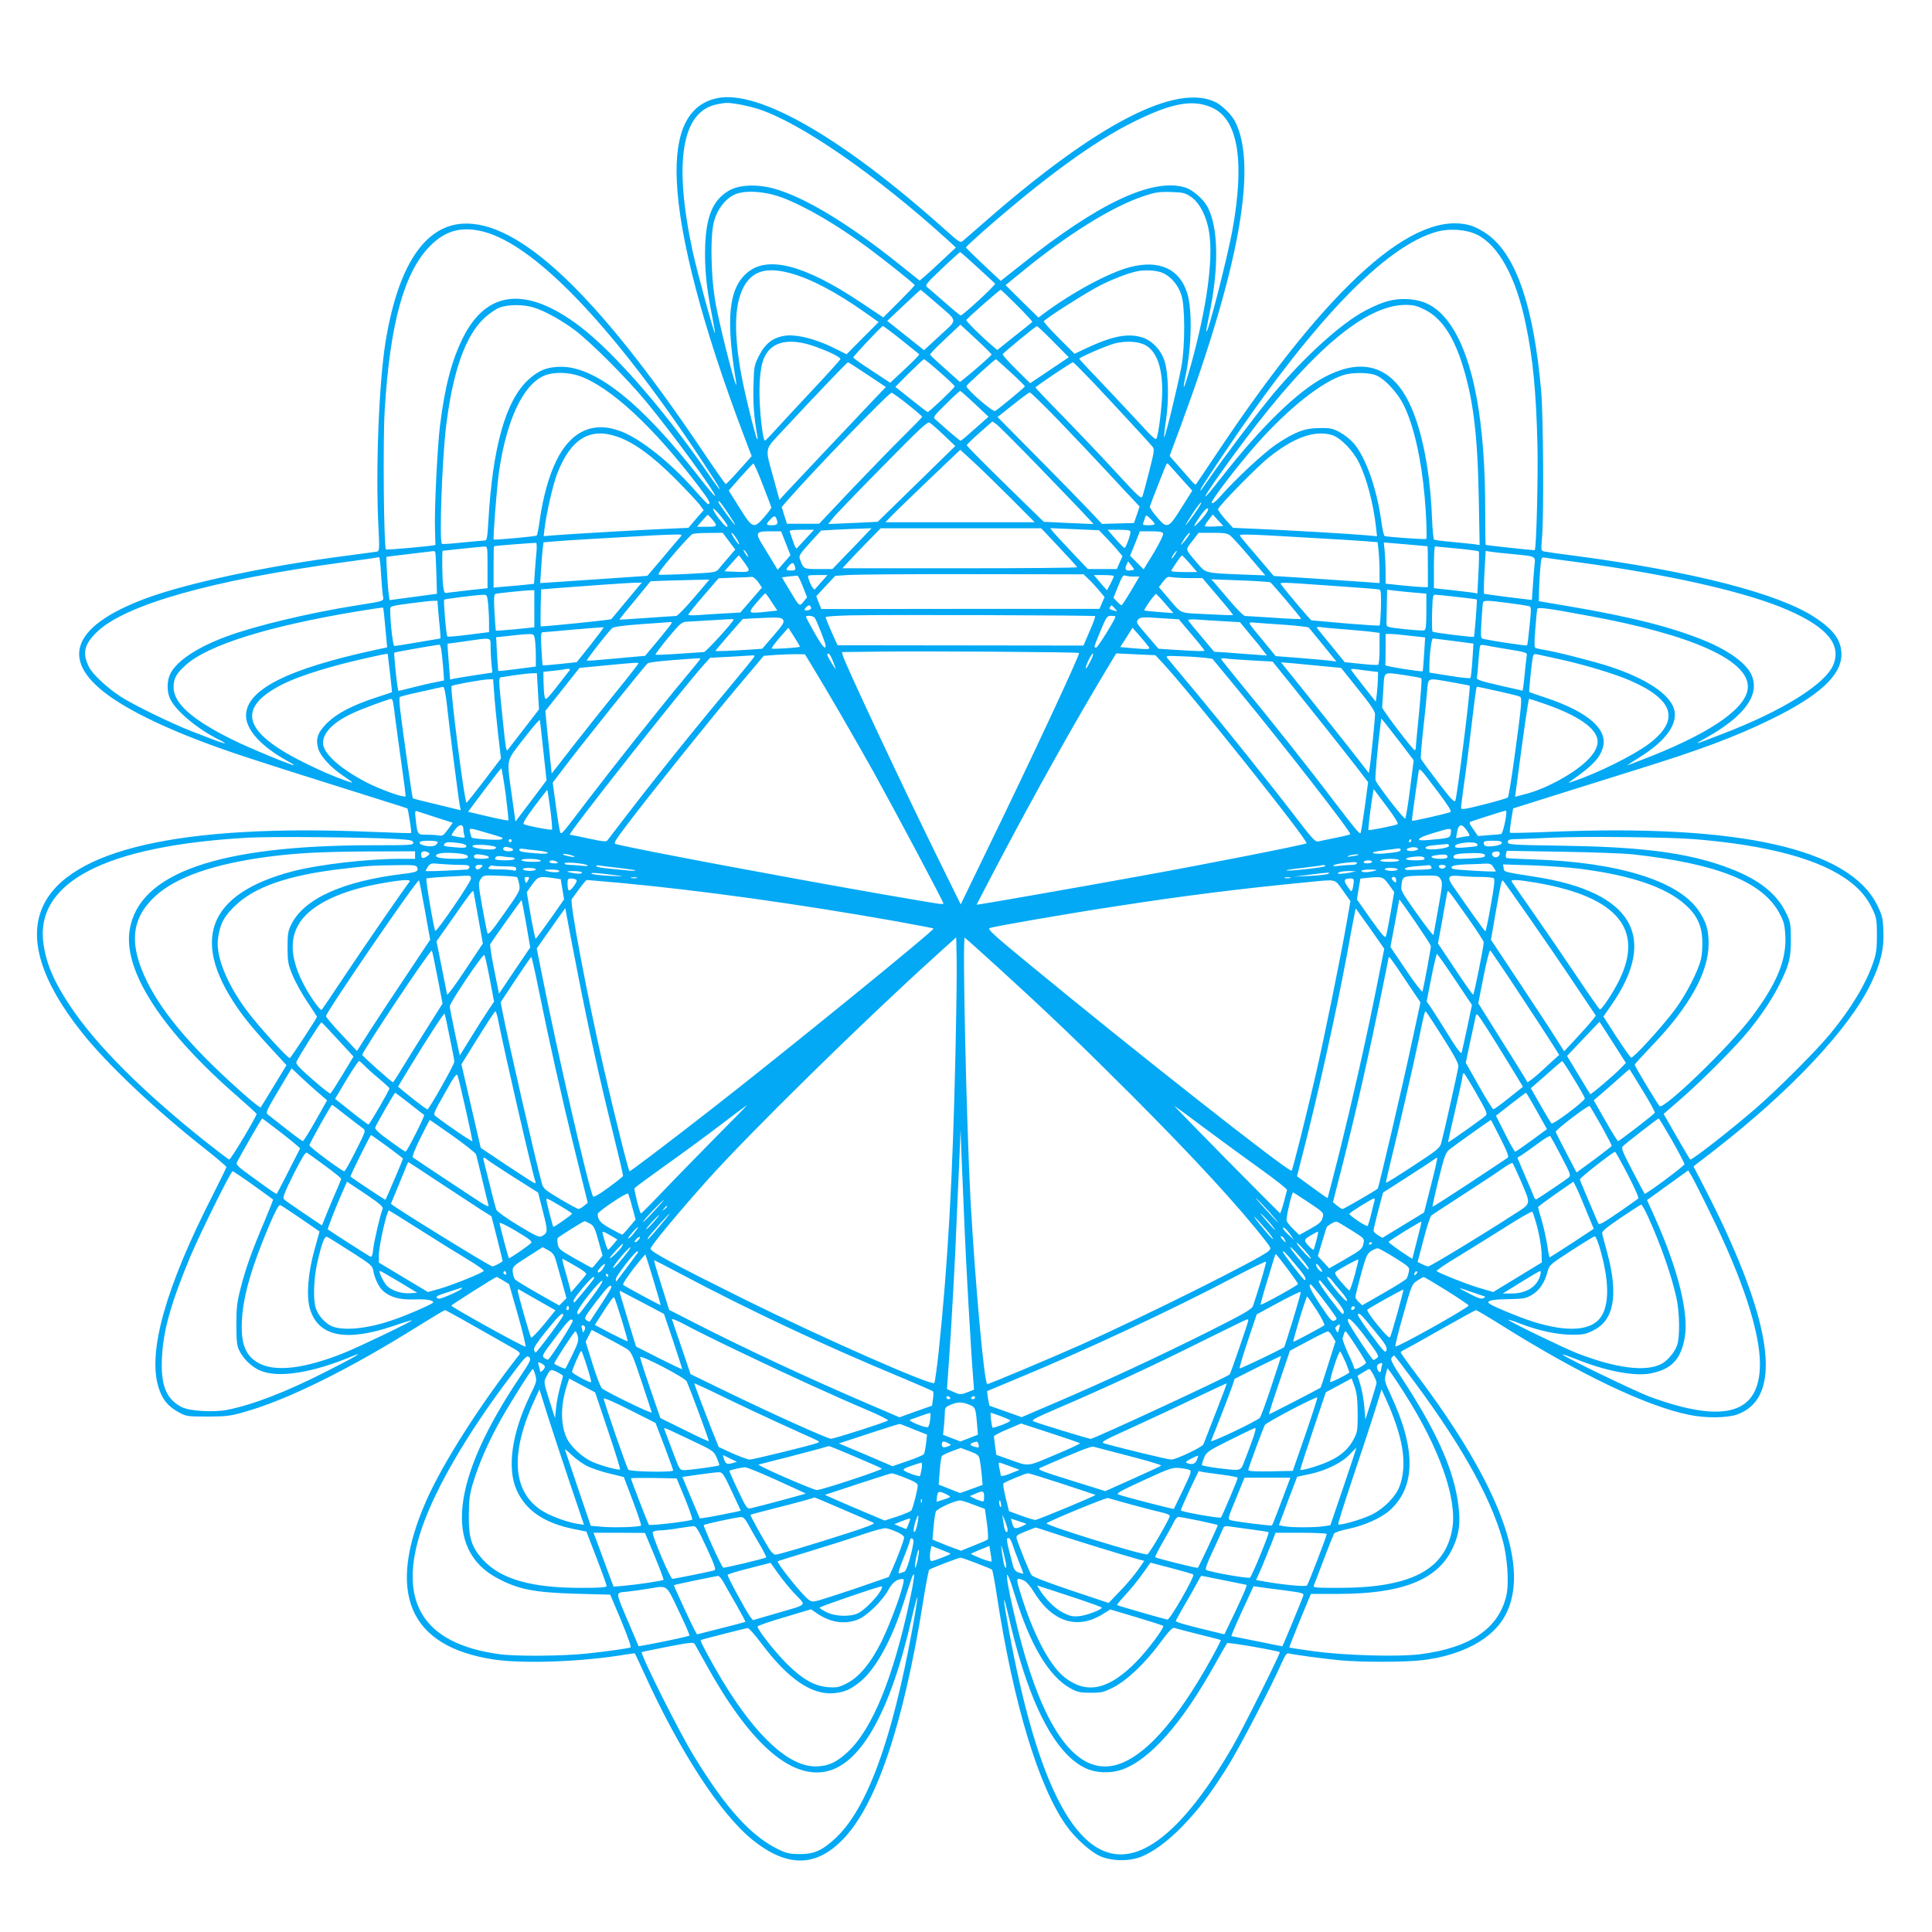 <?xml version="1.0" standalone="no"?>
<!DOCTYPE svg PUBLIC "-//W3C//DTD SVG 20010904//EN"
 "http://www.w3.org/TR/2001/REC-SVG-20010904/DTD/svg10.dtd">
<svg version="1.0" xmlns="http://www.w3.org/2000/svg"
 width="1280pt" height="1280pt" viewBox="0 0 1280 1280"
 preserveAspectRatio="xMidYMid meet">
<g transform="translate(0,1280) scale(0.1,-0.1)"
fill="#03a9f4" stroke="none">
<path d="M4753 12150 c-195 -40 -284 -222 -269 -550 16 -375 174 -974 445
-1688 l51 -134 -83 -93 c-45 -51 -85 -92 -89 -92 -4 1 -79 108 -166 238 -692
1026 -1207 1511 -1579 1487 -254 -17 -428 -286 -509 -785 -44 -274 -66 -846
-47 -1221 8 -158 7 -163 -12 -167 -11 -2 -94 -13 -185 -25 -528 -67 -1065
-181 -1348 -286 -501 -188 -574 -421 -208 -666 193 -129 506 -265 916 -397
230 -75 330 -106 825 -262 110 -34 202 -64 204 -65 5 -5 29 -158 25 -163 -1
-2 -121 2 -266 8 -1258 53 -2001 -116 -2174 -494 -98 -214 -11 -495 256 -832
168 -213 493 -519 828 -782 72 -57 132 -108 132 -113 0 -4 -40 -86 -88 -181
-314 -614 -435 -1043 -362 -1278 24 -79 62 -126 131 -164 53 -29 57 -30 194
-30 123 0 152 4 240 29 289 81 696 282 1165 576 88 55 164 100 168 100 7 0
153 -82 460 -257 30 -17 40 -28 34 -36 -260 -331 -504 -714 -616 -965 -271
-613 -119 -972 448 -1057 200 -29 586 -15 876 34 30 5 56 8 56 7 1 0 27 -57
59 -126 238 -524 506 -936 721 -1110 226 -181 415 -182 593 -2 224 225 404
755 536 1575 18 115 37 213 41 217 10 9 194 80 209 80 11 0 197 -71 207 -79 4
-3 19 -82 33 -176 110 -716 276 -1262 460 -1521 64 -89 166 -179 234 -206 72
-28 175 -30 249 -4 82 28 188 105 287 208 110 114 183 211 298 393 79 126 291
533 361 693 21 48 32 62 44 58 27 -8 226 -35 341 -46 136 -13 433 -13 546 1
263 32 464 141 547 295 169 314 -28 853 -582 1590 -61 81 -110 150 -110 154 0
4 12 12 27 19 14 7 125 68 245 137 120 68 222 124 227 124 4 0 78 -43 162 -96
526 -330 966 -540 1251 -598 112 -23 254 -21 321 4 270 101 246 501 -73 1200
-33 74 -97 204 -141 289 l-79 153 22 18 c13 9 69 53 126 97 502 391 888 803
1028 1098 65 137 87 229 82 345 -3 88 -7 104 -41 173 -185 375 -911 538 -2165
486 -145 -6 -266 -9 -268 -6 -3 2 1 40 8 83 l13 78 295 93 c162 51 404 127
536 168 410 127 646 216 879 330 317 155 465 291 465 428 0 94 -49 163 -177
247 -237 157 -804 303 -1568 405 -110 14 -210 28 -223 31 -23 5 -23 6 -16 87
13 133 9 818 -5 972 -49 560 -163 896 -349 1037 -37 28 -86 54 -119 64 -372
108 -930 -388 -1662 -1481 -84 -126 -156 -232 -158 -235 -3 -3 -17 9 -31 26
-15 17 -53 61 -85 97 l-58 66 77 208 c388 1051 507 1727 354 2013 -21 40 -83
101 -122 121 -261 133 -785 -137 -1528 -786 -74 -65 -143 -124 -152 -132 -15
-13 -26 -6 -115 74 -678 608 -1235 929 -1510 873z m137 -40 c36 -6 94 -20 130
-31 277 -88 777 -433 1250 -861 l63 -58 -89 -83 c-49 -46 -103 -96 -120 -110
l-31 -26 -134 107 c-339 272 -630 447 -833 503 -116 31 -235 25 -302 -17 -101
-62 -144 -165 -152 -360 -5 -146 8 -280 44 -458 13 -66 22 -121 21 -123 -6 -6
-117 401 -147 537 -129 597 -74 933 161 979 61 12 66 12 139 1z m3150 -28
c164 -82 207 -359 124 -812 -35 -187 -160 -677 -171 -666 -3 2 5 46 16 98 67
316 65 583 -7 724 -27 53 -100 117 -150 132 -217 65 -575 -103 -1088 -513
l-134 -106 -115 108 c-63 59 -115 110 -115 114 0 4 51 51 113 106 407 357 739
599 1002 728 257 127 397 150 525 87z m-2861 -590 c155 -58 364 -180 571 -333
115 -85 310 -241 310 -248 0 -4 -47 -53 -104 -110 l-104 -104 -150 100 c-371
248 -616 312 -752 196 -122 -104 -142 -301 -75 -713 24 -147 -92 291 -131 495
-35 181 -41 473 -11 567 22 74 71 137 127 166 66 34 201 27 319 -16z m2713 3
c57 -40 104 -133 119 -235 28 -184 -16 -499 -122 -883 -44 -155 -59 -187 -35
-71 41 196 46 441 12 551 -50 161 -184 223 -377 174 -138 -35 -383 -166 -577
-311 l-32 -24 -109 107 -109 108 102 83 c312 256 604 437 814 507 75 25 100
29 179 27 84 -3 95 -6 135 -33z m-4688 -230 c354 -92 893 -665 1493 -1588 102
-156 93 -159 -13 -4 -291 421 -625 802 -849 970 -350 262 -611 234 -768 -81
-74 -149 -120 -323 -152 -582 -18 -149 -38 -564 -33 -695 1 -52 3 -95 3 -95 0
-6 -322 -35 -328 -30 -14 13 -21 722 -8 925 35 575 129 913 301 1086 102 103
210 131 354 94z m6580 -19 c145 -71 261 -283 325 -596 47 -224 68 -443 77
-795 5 -205 -7 -690 -18 -700 -2 -2 -295 29 -325 35 -2 0 -3 102 -3 228 0 585
-76 998 -225 1222 -78 117 -164 171 -286 178 -93 5 -160 -12 -280 -74 -160
-83 -404 -303 -618 -559 -99 -119 -321 -413 -410 -542 -35 -51 -65 -93 -67
-93 -8 0 13 33 141 225 596 890 1078 1394 1425 1490 84 23 194 15 264 -19z
m-3308 -217 c60 -56 112 -104 117 -108 7 -7 -214 -211 -228 -211 -4 0 -52 39
-107 88 -55 48 -107 93 -116 100 -15 12 -4 25 98 122 63 60 118 109 121 110 3
0 55 -46 115 -101z m-1236 -40 c134 -37 297 -123 488 -257 l93 -66 -106 -106
-106 -107 -89 44 c-113 56 -235 87 -308 80 -85 -9 -139 -48 -182 -131 -33 -66
-35 -72 -38 -202 -4 -117 4 -214 25 -329 3 -16 3 -28 0 -25 -11 10 -86 315
-107 435 -48 266 -44 449 11 562 57 117 153 148 319 102z m2465 2 c53 -24 99
-77 121 -143 26 -72 26 -340 1 -478 -22 -119 -108 -473 -114 -467 -2 3 3 56
13 118 19 134 15 306 -10 385 -24 77 -85 140 -153 160 -94 27 -195 7 -366 -73
l-78 -37 -104 104 c-57 57 -102 107 -99 112 12 19 278 188 369 235 87 44 184
82 250 96 50 11 132 6 170 -12z m-1506 -195 c152 -132 149 -107 27 -220 l-104
-96 -122 97 -122 97 109 103 c59 56 110 102 112 103 2 0 47 -38 100 -84z m541
-21 c57 -57 102 -106 99 -108 -2 -3 -55 -45 -118 -95 l-114 -91 -36 31 c-74
63 -172 161 -169 168 4 10 220 200 228 200 3 0 52 -47 110 -105z m-3209 -11
c73 -21 184 -82 277 -151 103 -77 345 -319 472 -473 170 -205 469 -614 457
-626 -2 -3 -49 52 -103 122 -380 489 -684 733 -915 734 -92 0 -150 -23 -219
-86 -151 -140 -237 -447 -265 -946 -6 -100 -9 -118 -23 -119 -10 0 -75 -6
-147 -13 -71 -8 -133 -12 -137 -9 -19 11 1 565 28 783 45 364 128 597 254 714
33 30 78 61 102 69 57 20 151 21 219 1z m5907 -15 c107 -53 185 -164 246 -350
75 -232 105 -468 113 -892 l6 -318 -39 6 c-22 2 -88 9 -147 15 -60 5 -112 12
-116 15 -4 2 -11 71 -14 152 -15 361 -86 668 -192 827 -121 183 -299 216 -523
96 -178 -95 -419 -330 -677 -660 -206 -264 -100 -92 147 238 449 600 805 901
1069 902 54 0 77 -6 127 -31z m-2869 -298 c0 -6 -116 -108 -180 -159 l-29 -23
-97 87 c-54 47 -99 90 -101 94 -2 4 43 51 99 103 l102 96 103 -95 c57 -53 104
-99 103 -103z m-598 98 c63 -50 116 -94 119 -96 3 -3 -39 -46 -94 -97 l-98
-92 -123 81 c-68 44 -123 83 -122 87 3 11 188 208 196 208 4 0 59 -41 122 -91z
m1007 -12 l103 -104 -128 -86 -128 -86 -93 92 c-50 50 -91 95 -89 100 3 9 218
186 227 186 3 1 52 -45 108 -102z m-1578 -33 c96 -34 172 -72 168 -84 -2 -5
-86 -99 -188 -207 -102 -109 -212 -228 -245 -264 -33 -37 -63 -67 -66 -68 -17
-3 -41 231 -37 355 4 140 24 208 73 254 60 56 164 61 295 14z m2194 6 c70 -43
106 -144 106 -298 0 -92 -24 -294 -39 -319 -4 -8 -35 18 -90 80 -46 50 -160
171 -252 269 -93 97 -169 178 -169 181 0 9 182 88 237 102 76 19 163 13 207
-15z m-1367 -176 c54 -47 98 -89 98 -94 0 -9 -169 -170 -179 -170 -3 0 -53 38
-110 84 l-104 83 91 92 c51 50 95 91 99 91 4 0 52 -39 105 -86z m469 -1 c52
-47 94 -89 94 -93 0 -6 -168 -145 -197 -163 -15 -9 -196 148 -190 166 3 9 187
176 195 177 2 0 46 -39 98 -87z m-950 -15 l123 -82 -102 -107 c-177 -186 -520
-551 -563 -597 l-40 -44 -36 133 c-62 225 -68 190 63 332 201 216 421 447 427
447 3 0 61 -37 128 -82z m1495 -50 c147 -156 378 -406 397 -430 11 -14 7 -39
-24 -160 -20 -79 -40 -153 -45 -166 -8 -20 -23 -6 -176 160 -92 100 -250 266
-350 369 -101 102 -183 189 -183 192 0 6 239 167 249 167 3 0 63 -60 132 -132z
m-3405 42 c206 -71 495 -339 797 -738 67 -88 79 -112 58 -112 -4 0 -45 43 -91
96 -155 176 -351 333 -480 384 -187 74 -338 6 -435 -194 -49 -100 -88 -243
-109 -391 -7 -52 -16 -99 -20 -103 -7 -6 -277 -31 -285 -26 -6 5 20 340 35
449 50 341 157 572 297 635 57 26 156 26 233 0z m5268 8 c62 -18 154 -115 199
-208 65 -136 114 -353 136 -605 11 -119 16 -274 10 -276 -12 -4 -268 14 -276
20 -5 3 -15 49 -22 101 -30 216 -104 424 -184 515 -19 22 -59 54 -88 70 -48
26 -63 30 -134 29 -100 0 -163 -24 -287 -106 -83 -56 -271 -230 -377 -351 -28
-31 -47 -45 -53 -39 -10 10 165 239 291 382 214 243 436 419 584 466 54 16
148 17 201 2z m-2646 -193 l91 -86 -89 -79 c-49 -44 -92 -80 -96 -80 -5 0 -72
56 -172 146 -11 9 3 28 75 97 48 48 91 87 94 87 4 0 47 -38 97 -85z m-443 -5
c52 -41 94 -78 95 -81 0 -3 -54 -59 -121 -125 -66 -65 -220 -224 -342 -351
l-220 -233 -107 0 -106 0 -18 55 -17 56 32 37 c169 195 680 723 696 720 8 -2
57 -37 108 -78z m995 -102 c97 -101 241 -253 320 -338 79 -85 160 -173 182
-195 l38 -41 -18 -54 -19 -55 -106 -3 -106 -3 -83 88 c-45 48 -201 208 -346
354 l-263 266 102 81 c56 45 106 82 112 82 6 0 90 -82 187 -182z m-758 -100
l77 -73 -257 -251 -257 -251 -164 -8 -164 -7 30 38 c17 22 164 175 328 341
243 248 300 301 313 293 10 -5 52 -42 94 -82z m636 -216 c142 -147 281 -291
308 -321 l49 -53 -165 7 -165 8 -255 249 c-140 137 -255 253 -255 258 0 4 38
42 85 83 l85 75 27 -19 c15 -11 144 -140 286 -287z m-2796 204 c110 -39 228
-125 379 -275 74 -75 148 -153 163 -173 l28 -38 -51 -58 -50 -59 -158 -7
c-180 -8 -610 -33 -725 -42 l-76 -6 5 43 c12 105 56 297 84 370 90 232 217
310 401 245z m4732 12 c57 -17 143 -105 182 -188 50 -103 93 -269 110 -419 l7
-64 -74 7 c-100 9 -527 34 -722 42 l-158 7 -50 55 c-27 31 -49 61 -49 68 0 18
257 281 337 344 166 133 303 181 417 148z m-2129 -417 l160 -161 -495 0 -494
0 35 36 c18 20 130 128 247 240 l214 204 86 -79 c48 -44 159 -152 247 -240z
m-1641 86 c31 -78 56 -146 56 -150 0 -5 -21 -33 -47 -63 -69 -79 -77 -77 -163
61 l-72 115 78 89 c44 49 82 90 86 90 3 1 32 -63 62 -142z m2764 52 l81 -90
-72 -114 c-86 -138 -94 -141 -164 -59 -26 31 -47 61 -45 68 4 15 103 269 109
279 2 4 6 7 8 7 2 0 39 -41 83 -91z m-2998 -234 c27 -41 50 -77 50 -82 0 -9
-109 139 -110 150 -1 17 12 3 60 -68z m3090 -14 c-28 -39 -54 -71 -56 -71 -2
0 20 36 48 79 29 44 54 76 56 71 2 -5 -20 -40 -48 -79z m-3090 -76 c0 -16 -20
2 -58 50 -24 30 -40 60 -37 65 5 9 95 -100 95 -115z m3145 50 c-26 -30 -50
-53 -52 -51 -3 3 14 32 38 66 27 39 46 57 52 51 6 -6 -7 -30 -38 -66z m-3254
3 c47 -55 46 -58 -27 -58 l-66 0 33 39 c19 22 36 40 37 40 2 1 12 -9 23 -21z
m2939 -40 c0 -4 -18 -8 -41 -8 -35 0 -40 3 -34 18 4 9 10 25 12 35 5 16 9 15
34 -9 16 -15 29 -31 29 -36z m396 -16 c-32 -2 -60 -1 -63 2 -3 2 8 21 24 41
l28 36 35 -38 35 -38 -59 -3z m-2902 52 c13 -34 7 -44 -29 -44 -41 0 -43 5
-13 37 25 27 34 29 42 7z m576 -121 c-30 -32 -89 -93 -130 -135 l-75 -78 -92
0 c-100 0 -98 -1 -123 64 -9 24 -3 33 65 109 l75 82 103 6 c56 3 131 6 167 7
l64 2 -54 -57z m1297 -69 c65 -69 119 -129 120 -132 2 -4 -348 -7 -777 -7
l-779 0 32 35 c17 19 74 79 127 133 l95 97 531 0 532 0 119 -126z m318 57 c29
-31 64 -69 77 -86 l25 -30 -19 -42 -19 -43 -96 0 -96 0 -105 111 c-58 61 -114
122 -125 135 l-19 25 162 -7 161 -7 54 -56z m-1995 2 c-30 -32 -57 -62 -61
-66 -4 -5 -15 15 -24 45 -10 29 -20 59 -23 66 -3 9 17 12 78 12 l83 0 -53 -57z
m2150 44 c0 -23 -31 -107 -40 -107 -4 0 -31 27 -60 60 l-52 60 76 0 c56 0 76
-3 76 -13z m-2284 -76 l31 -79 -42 -49 -43 -48 -21 35 c-11 19 -43 71 -70 115
-61 97 -57 105 43 105 l71 0 31 -79z m2500 64 c3 -8 -24 -64 -61 -126 l-68
-111 -45 45 -45 45 33 81 32 81 74 0 c56 0 76 -4 80 -15z m-2876 -51 l41 -55
-48 -56 c-26 -30 -55 -64 -64 -76 -15 -18 -33 -21 -195 -29 -99 -5 -187 -7
-197 -6 -13 2 10 35 93 133 61 71 118 133 128 137 9 4 58 7 108 7 l92 1 42
-56z m48 20 c13 -20 22 -38 19 -40 -2 -2 -16 14 -31 36 -14 22 -23 40 -19 40
5 0 18 -16 31 -36z m2982 -4 c-17 -22 -34 -40 -36 -40 -2 0 8 18 22 40 15 22
31 40 36 40 5 0 -5 -18 -22 -40z m292 21 c13 -11 71 -74 127 -141 l104 -122
-164 6 c-237 10 -229 8 -286 74 -84 99 -81 85 -34 147 l42 55 93 0 c77 0 98
-3 118 -19z m-3644 -8 c-9 -10 -62 -72 -117 -138 l-102 -120 -247 -17 c-136
-9 -296 -20 -355 -24 l-108 -7 6 94 c3 52 8 113 11 135 l5 41 72 6 c60 6 253
17 657 40 30 2 86 4 124 5 65 2 68 1 54 -15z m4222 -9 c135 -7 279 -17 321
-20 l76 -6 7 -61 c3 -33 6 -94 6 -135 l0 -75 -82 6 c-46 3 -204 14 -351 24
l-268 17 -107 126 c-60 69 -112 131 -116 139 -10 15 25 14 514 -15z m-5175
-82 c-3 -26 -7 -86 -11 -133 l-6 -87 -56 -6 c-31 -3 -92 -9 -134 -12 l-78 -7
0 137 c0 75 1 137 3 137 8 4 273 24 279 22 4 -2 5 -25 3 -51z m5903 29 c1 -1
2 -62 2 -136 l0 -135 -27 0 c-15 0 -78 5 -140 11 l-113 12 0 77 c0 42 -3 104
-6 136 l-6 60 143 -12 c79 -7 145 -13 147 -13z m-6228 -140 l0 -138 -112 -12
c-62 -7 -127 -15 -144 -17 -30 -6 -31 -5 -38 42 -6 44 -9 233 -3 235 4 1 252
27 275 28 22 1 22 0 22 -138z m6423 125 c76 -7 140 -16 144 -19 3 -3 2 -67 -2
-142 l-7 -137 -32 6 c-17 2 -82 10 -143 17 l-113 12 0 138 c0 77 3 139 8 139
4 -1 69 -7 145 -14z m-4703 -37 c15 -28 5 -23 -15 7 -9 15 -12 23 -6 20 6 -4
16 -16 21 -27z m-2067 14 c3 -5 6 -69 8 -143 l4 -134 -157 -21 -157 -21 -5 36
c-8 50 -19 250 -15 251 2 1 72 9 154 19 83 10 153 18 157 19 4 0 9 -2 11 -6z
m4901 -18 c-9 -14 -18 -25 -21 -25 -5 0 5 18 20 38 17 22 18 13 1 -13z m2226
5 c173 -17 163 -12 156 -78 -3 -32 -8 -95 -11 -142 l-6 -85 -157 19 c-86 11
-159 21 -160 22 -2 1 -1 66 3 144 l8 140 31 -5 c17 -3 78 -10 136 -15z m-5076
-60 c43 -60 40 -62 -63 -58 l-71 3 46 53 c25 28 47 52 49 52 2 0 19 -23 39
-50z m2950 -5 l47 -55 -85 0 c-47 0 -86 3 -86 7 0 9 64 102 71 103 3 0 27 -25
53 -55z m-5360 -62 c4 -60 9 -125 12 -145 7 -43 20 -38 -168 -68 -317 -50
-673 -135 -868 -207 -190 -70 -328 -161 -370 -244 -24 -45 -26 -116 -5 -164
31 -76 175 -199 313 -269 105 -53 53 -38 -173 51 -133 52 -383 174 -466 228
-88 57 -185 147 -209 195 -46 92 -33 149 50 231 186 182 764 346 1630 463 171
23 225 31 241 35 4 0 10 -47 13 -106z m7931 72 c566 -76 1055 -184 1335 -294
301 -120 415 -243 356 -386 -54 -129 -339 -306 -736 -458 -194 -75 -196 -75
-110 -27 256 143 360 284 306 415 -32 77 -150 164 -311 230 -218 90 -491 159
-905 229 l-195 33 2 84 c2 46 5 112 9 146 5 61 6 62 32 58 15 -3 113 -16 217
-30z m-2957 -53 c-37 -7 -49 4 -36 33 l12 26 22 -28 c22 -27 22 -28 2 -31z
m-2234 32 c11 -28 7 -34 -24 -34 -34 0 -37 6 -13 32 20 22 29 23 37 2z m1946
-89 c18 -16 49 -50 70 -75 l38 -46 -17 -39 -17 -39 -922 0 -921 -1 -17 43 -16
42 63 68 63 67 95 6 c53 3 423 6 823 5 l727 -1 31 -30z m-1891 -51 l28 -71
-23 -29 c-28 -34 -27 -35 -93 76 l-51 85 47 6 c27 3 52 5 56 5 5 -1 21 -33 36
-72z m126 34 c-21 -24 -41 -47 -46 -52 -7 -8 -30 29 -43 72 -7 21 -5 22 59 22
l67 0 -37 -42z m1935 35 c-1 -5 -11 -27 -23 -51 l-23 -43 -25 28 c-13 15 -33
38 -43 51 l-19 22 66 0 c37 0 67 -3 67 -7z m130 -3 l39 0 -56 -95 c-31 -52
-59 -95 -63 -95 -3 0 -17 11 -30 25 l-23 24 23 58 c35 87 40 95 57 89 8 -3 32
-6 53 -6z m-2487 -36 l25 -37 -71 -82 -72 -83 -105 -6 c-58 -3 -135 -8 -172
-11 -38 -3 -68 -2 -68 2 0 5 45 61 100 125 l101 117 102 4 c56 1 109 4 118 5
9 1 27 -14 42 -34z m2856 26 l87 0 103 -121 c57 -66 102 -122 100 -124 -2 -2
-80 1 -174 6 -193 10 -159 -5 -269 123 l-48 56 27 36 c24 31 32 35 58 30 16
-3 69 -6 116 -6z m-3281 -130 c-56 -66 -109 -120 -118 -121 -8 0 -96 -6 -195
-13 -99 -7 -181 -12 -182 -11 -1 0 45 58 103 127 l104 127 98 4 c53 1 141 4
195 5 l97 2 -102 -120z m3818 102 c13 -8 204 -234 204 -242 0 -3 -80 0 -177 7
-98 6 -185 12 -195 12 -9 1 -53 45 -99 99 -45 53 -92 108 -103 121 l-21 23
190 -7 c105 -4 195 -10 201 -13z m-4183 -24 c-10 -13 -55 -66 -98 -118 -43
-52 -81 -98 -85 -102 -4 -5 -422 -48 -468 -48 -1 0 -1 55 0 123 l3 122 95 8
c190 15 466 34 519 36 l54 1 -20 -22z m4592 1 c165 -11 306 -22 314 -25 10 -3
12 -29 10 -118 -2 -63 -6 -117 -9 -120 -3 -3 -105 4 -225 14 -121 11 -223 20
-226 20 -6 0 -167 190 -197 232 -17 23 -39 23 333 -3z m-5285 -152 l0 -123
-126 -13 c-70 -6 -127 -11 -129 -9 -1 2 -5 56 -9 121 -5 90 -3 119 6 122 14 5
172 21 226 24 l32 1 0 -123z m5828 107 l82 -7 0 -119 c0 -90 -3 -120 -14 -124
-7 -3 -67 1 -132 8 -113 12 -119 14 -118 36 0 12 1 68 2 123 l2 102 48 -6 c26
-3 84 -9 130 -13z m-4256 -62 l38 -57 -73 -8 c-124 -13 -126 -12 -65 60 29 34
55 62 58 62 3 1 22 -25 42 -57z m2609 -13 l53 -61 -94 7 c-52 4 -96 9 -98 10
-7 6 71 114 78 110 4 -3 32 -32 61 -66z m-4487 0 c3 -34 6 -90 6 -124 l0 -63
-135 -17 c-75 -10 -138 -15 -141 -12 -8 7 -27 237 -21 244 5 5 203 30 253 32
31 1 31 1 38 -60z m6420 46 c70 -7 129 -15 130 -17 4 -6 -15 -242 -19 -247 -5
-5 -263 27 -274 34 -3 1 -5 57 -3 124 3 106 5 121 20 121 9 0 75 -7 146 -15z
m-6750 -102 c4 -43 9 -99 12 -125 2 -27 3 -48 2 -48 -2 0 -68 -11 -148 -25
-80 -14 -150 -25 -157 -25 -10 0 -28 159 -28 245 0 18 12 22 120 36 66 9 136
17 157 18 l36 1 6 -77z m7088 62 c62 -8 122 -17 134 -20 20 -4 20 -6 8 -130
-7 -70 -14 -129 -17 -131 -4 -4 -214 27 -285 42 -23 5 -23 6 -17 117 4 62 8
118 10 125 6 16 30 15 167 -3z m-4619 -29 c4 -9 -3 -16 -19 -19 -26 -5 -31 2
-12 21 16 16 25 15 31 -2z m2013 -7 c19 -22 19 -22 -6 -14 -32 9 -33 11 -25
24 8 15 9 14 31 -10z m-4833 -128 l12 -130 -75 -16 c-589 -127 -861 -266 -860
-437 1 -95 101 -204 275 -300 28 -15 46 -28 42 -28 -19 0 -302 117 -408 170
-267 132 -389 241 -389 347 0 58 18 91 81 147 148 133 548 258 1139 356 91 15
166 26 168 24 2 -1 9 -61 15 -133z m7977 78 c676 -124 1050 -291 1050 -468 0
-133 -223 -294 -638 -460 -85 -33 -156 -61 -159 -61 -3 0 34 25 83 55 173 108
253 221 225 318 -30 99 -186 202 -426 281 -114 37 -359 99 -437 111 -25 4 -50
10 -56 13 -7 5 -7 42 0 127 5 66 11 125 13 131 4 13 72 4 345 -47z m-3274 -1
c2 -3 -14 -48 -37 -100 l-41 -95 -815 1 -814 1 -40 89 c-21 48 -39 92 -39 97
0 5 73 10 163 12 227 5 1617 1 1623 -5z m-1859 -10 c13 -17 73 -170 73 -185 0
-32 -23 -5 -74 85 -31 54 -56 101 -56 105 0 12 47 8 57 -5z m1993 7 c0 -17
-117 -205 -127 -205 -18 0 -18 -3 28 110 39 94 44 100 70 100 16 0 29 -2 29
-5z m-2201 -23 c8 -15 -4 -34 -65 -104 l-74 -86 -83 -6 c-121 -8 -227 -12
-227 -8 0 2 41 50 90 107 l91 104 67 4 c175 9 191 8 201 -11z m2524 11 l97 -6
85 -101 c47 -55 85 -103 85 -106 0 -6 -47 -5 -215 6 l-90 6 -60 70 c-88 102
-90 105 -75 123 14 17 33 18 173 8z m-2853 -8 c0 -14 -183 -215 -196 -215 -7
0 -81 -5 -164 -11 -83 -6 -154 -9 -157 -6 -2 3 35 53 83 111 80 96 92 106 124
107 35 2 245 14 288 17 12 1 22 0 22 -3z m3250 -11 l105 -6 70 -85 c39 -46 79
-96 89 -110 l20 -26 -95 7 c-52 4 -130 9 -174 13 l-81 5 -84 100 c-47 55 -87
104 -88 109 -2 5 24 7 65 4 37 -3 115 -8 173 -11z m-3660 -11 c0 -5 -40 -55
-88 -113 l-88 -105 -189 -17 c-105 -10 -193 -17 -197 -15 -7 2 127 174 167
215 8 9 71 18 196 27 101 7 187 13 192 14 4 0 7 -2 7 -6z m4070 -13 c79 -6
147 -14 151 -18 3 -4 46 -56 95 -116 l88 -109 -44 6 c-25 3 -115 11 -202 18
l-156 12 -79 96 c-117 142 -112 130 -51 125 29 -2 118 -9 198 -14z m-4608
-133 l-91 -114 -112 -12 c-61 -6 -113 -11 -114 -9 -1 2 -5 51 -8 111 -4 79 -3
107 6 108 7 0 100 8 207 18 107 9 197 16 199 15 2 -2 -37 -54 -87 -117z m5003
103 c72 -6 151 -13 178 -17 l47 -6 0 -103 c0 -56 -4 -105 -9 -108 -5 -3 -57
-1 -116 6 l-106 11 -86 106 c-48 58 -91 111 -96 118 -6 9 0 11 25 8 18 -3 92
-10 163 -15z m-3615 -114 c0 -7 -181 -18 -187 -13 -3 4 21 36 52 72 l58 66 39
-61 c21 -33 38 -62 38 -64z m2308 2 c15 -21 10 -22 -110 -12 l-76 7 41 64 40
64 46 -52 c25 -29 52 -61 59 -71z m-4064 45 c3 -21 6 -70 6 -109 l0 -70 -122
-16 c-68 -9 -124 -15 -126 -13 -2 2 -6 52 -9 113 l-6 110 84 9 c46 6 103 11
125 12 40 1 42 0 48 -36z m5797 25 l101 -11 -7 -111 c-4 -61 -8 -112 -9 -113
-5 -6 -251 33 -248 40 1 4 2 52 2 107 l0 100 30 0 c16 0 75 -5 131 -12z
m-6091 -72 c0 -29 3 -80 6 -113 l6 -59 -113 -17 c-63 -10 -126 -20 -141 -23
l-26 -6 -7 89 c-4 48 -8 101 -9 118 l-1 30 115 16 c181 26 170 29 170 -35z
m6383 37 l129 -17 -7 -110 c-4 -61 -10 -114 -13 -118 -4 -4 -67 3 -140 15
l-132 21 0 37 c0 80 14 189 23 189 6 0 69 -8 140 -17z m-6710 -55 c3 -18 9
-72 13 -120 l6 -86 -58 -12 c-33 -6 -101 -22 -152 -35 l-92 -23 -5 22 c-8 39
-26 228 -23 232 3 3 244 46 299 53 4 1 9 -14 12 -31z m7064 1 c124 -20 132
-23 128 -43 -2 -12 -6 -50 -10 -86 -3 -36 -8 -83 -11 -105 l-6 -41 -154 35
c-123 28 -153 39 -150 51 3 8 8 58 11 110 4 52 9 98 12 103 2 4 14 5 26 3 12
-3 82 -15 154 -27z m-2838 -25 c8 -8 -323 -718 -615 -1317 l-169 -349 -135
274 c-228 461 -633 1323 -646 1375 l-6 23 263 3 c295 4 1302 -3 1308 -9z
m-4579 -16 c1 -7 7 -65 15 -128 7 -63 13 -116 12 -116 -1 -1 -47 -16 -102 -34
-159 -52 -259 -104 -326 -168 -65 -65 -80 -106 -60 -174 15 -49 83 -123 159
-174 81 -55 83 -57 22 -36 -83 29 -174 69 -284 124 -400 200 -441 360 -131
516 115 57 331 124 575 177 129 28 120 28 120 13z m2802 -57 c108 -176 283
-479 417 -718 154 -279 461 -856 461 -868 0 -10 -8 -8 -425 64 -623 109 -1585
289 -1742 328 -21 5 -14 17 85 147 151 199 551 697 736 916 l156 185 78 6 c42
3 104 5 136 5 l59 -1 39 -64z m143 27 c29 -72 28 -75 -4 -23 -32 53 -37 65
-22 65 5 0 17 -19 26 -42z m1709 -9 c-14 -28 -27 -49 -30 -47 -7 8 36 98 47
98 5 0 -2 -23 -17 -51z m475 -7 c184 -197 972 -1184 957 -1199 -9 -9 -669
-139 -1106 -218 -417 -76 -1080 -192 -1080 -189 0 1 65 126 145 278 234 445
504 929 721 1289 l59 98 130 -6 130 -6 44 -47z m2626 22 c170 -37 368 -97 471
-141 296 -128 337 -264 127 -422 -102 -76 -339 -194 -498 -247 -39 -13 -39
-13 -15 4 141 98 190 150 210 221 33 120 -100 235 -378 328 -59 19 -108 37
-110 38 -4 3 16 197 24 233 3 17 10 21 27 17 12 -3 76 -17 142 -31z m-5327 17
c-1 -6 -87 -110 -189 -233 -270 -324 -522 -640 -784 -985 -8 -11 -31 -9 -127
12 -65 14 -120 25 -123 25 -18 0 753 977 890 1128 l40 44 135 7 c74 5 141 9
148 9 8 1 12 -2 10 -7z m2986 -9 l49 -7 165 -200 c319 -388 758 -953 748 -962
-3 -3 -47 -14 -98 -24 -51 -10 -103 -21 -115 -24 -18 -4 -39 18 -134 142 -172
225 -479 609 -676 846 -98 117 -184 220 -190 228 -11 14 -1 15 95 11 59 -2
129 -7 156 -10z m-3344 -7 c0 -2 -48 -62 -107 -132 -156 -187 -467 -579 -638
-803 -171 -225 -172 -226 -182 -217 -4 4 -17 81 -29 170 l-22 162 72 95 c113
150 543 687 558 696 7 5 78 14 158 20 197 15 190 15 190 9z m3663 -11 l128 -7
122 -151 c132 -164 344 -431 447 -564 l64 -84 -22 -166 c-13 -91 -25 -168 -28
-171 -7 -8 -32 22 -175 209 -160 212 -434 557 -616 777 -73 89 -133 164 -133
168 0 4 19 5 43 1 23 -3 99 -8 170 -12z m-4073 -19 c0 -3 -64 -86 -143 -183
-79 -97 -208 -260 -288 -362 l-144 -185 -16 155 c-9 85 -19 179 -21 207 l-5
53 113 142 113 143 168 16 c197 19 223 21 223 14z m4540 -19 l115 -11 112
-140 c80 -99 113 -147 113 -166 0 -32 -28 -311 -36 -357 l-5 -34 -72 93 c-58
75 -410 518 -491 617 l-19 24 84 -7 c46 -4 136 -13 199 -19z m-4997 -28 c-154
-199 -157 -202 -164 -177 -4 13 -7 56 -8 96 l-1 72 58 6 c31 3 64 8 72 9 37 8
52 6 43 -6z m5305 -4 l52 -6 -1 -46 c-1 -26 -4 -70 -7 -99 l-7 -52 -80 101
c-44 56 -82 106 -84 111 -2 5 14 7 35 3 22 -3 63 -8 92 -12z m-5514 -134 l7
-120 -102 -132 c-57 -73 -104 -135 -106 -137 -9 -12 -14 21 -32 199 -31 306
-32 279 4 285 87 14 154 23 186 24 l36 1 7 -120z m5749 106 c54 -8 101 -17
104 -20 4 -3 -4 -104 -15 -223 -12 -120 -22 -226 -22 -235 0 -10 -3 -18 -7
-18 -12 0 -218 271 -216 284 1 6 4 59 8 119 8 124 -7 115 148 93z m-6039 -119
c3 -51 15 -169 25 -262 l20 -170 -110 -145 c-61 -80 -114 -146 -118 -148 -13
-4 -111 762 -99 773 7 8 203 43 244 44 l31 1 7 -93z m6345 73 c62 -11 115 -21
118 -23 8 -8 -82 -728 -95 -761 -6 -15 -27 7 -115 122 -59 78 -110 147 -113
155 -3 8 4 94 15 193 11 98 23 214 26 257 9 91 -4 86 164 57z m-6659 -142 c13
-127 77 -626 86 -674 l6 -32 -156 38 c-86 20 -159 39 -161 41 -4 4 -66 439
-84 589 -5 41 -6 78 -2 82 3 3 58 18 121 31 63 14 124 28 135 30 11 3 25 5 31
6 7 1 16 -41 24 -111z m6968 82 c73 -16 137 -32 143 -36 14 -8 10 -54 -37
-399 -20 -143 -39 -264 -44 -268 -4 -5 -76 -26 -159 -47 -139 -35 -151 -36
-151 -19 0 10 9 78 19 151 11 73 31 230 45 348 35 292 36 300 44 300 4 0 67
-14 140 -30z m-7324 -72 c3 -13 10 -66 16 -118 7 -52 25 -187 41 -299 16 -112
28 -206 26 -207 -10 -11 -166 45 -256 91 -177 91 -291 194 -291 262 0 68 66
136 190 195 57 28 242 96 262 98 4 0 10 -10 12 -22z m7637 -14 c195 -68 315
-145 339 -219 16 -48 -10 -104 -77 -165 -92 -84 -267 -178 -394 -210 l-71 -19
4 32 c57 431 84 617 89 617 4 0 53 -16 110 -36z m-6641 -311 l21 -193 -103
-137 -103 -136 -22 158 c-37 269 -45 232 77 391 58 75 106 131 107 123 1 -8
12 -101 23 -206z m5682 51 l84 -111 -24 -189 c-13 -104 -28 -193 -32 -197 -7
-8 -190 227 -197 255 -4 14 14 220 33 366 l5 42 23 -27 c12 -16 61 -78 108
-139z m-5932 -334 c12 -94 20 -173 18 -175 -3 -3 -64 9 -136 26 l-131 31 107
143 c59 79 110 144 113 145 3 0 16 -77 29 -170z m6175 16 c71 -95 94 -131 84
-136 -17 -9 -251 -62 -254 -58 -2 2 6 62 16 133 10 72 21 150 25 174 7 52 -2
60 129 -113z m-5879 -119 c9 -70 14 -130 11 -133 -6 -6 -169 25 -187 36 -8 5
13 40 71 118 46 61 84 110 85 109 2 -1 10 -60 20 -130z m5612 -98 c-18 -9
-187 -43 -192 -38 -3 4 16 162 29 237 l6 34 85 -113 c58 -78 81 -115 72 -120z
m-6371 46 l113 -36 -33 -45 c-28 -39 -36 -44 -61 -39 -16 3 -52 5 -81 5 -60 0
-59 -1 -71 103 -6 47 -4 57 7 53 8 -2 65 -21 126 -41z m7093 33 c0 -37 -24
-140 -34 -143 -6 -2 -43 -6 -82 -8 l-72 -6 -31 45 c-25 35 -29 45 -18 50 24 9
221 72 230 73 4 1 7 -4 7 -11z m-6910 -113 c0 -13 3 -31 7 -41 6 -15 1 -16
-37 -10 -25 4 -46 9 -48 11 -2 2 8 19 23 39 29 38 55 39 55 1z m6661 -27 c7
-14 6 -18 -4 -18 -8 0 -29 -3 -47 -7 l-33 -6 6 38 c11 65 37 62 78 -7z m-6512
6 c121 -36 116 -33 105 -44 -9 -9 -189 1 -199 11 -2 2 -6 16 -10 32 -9 34 -6
34 104 1z m6393 -3 c-4 -33 -8 -34 -146 -46 -97 -10 -84 12 30 46 118 36 122
36 116 0z m-6977 -40 c84 -5 100 -9 103 -23 3 -17 -15 -18 -270 -18 -1022 0
-1548 -184 -1609 -561 -44 -271 215 -670 719 -1107 67 -59 122 -109 122 -112
0 -17 -172 -305 -181 -302 -6 1 -77 55 -158 119 -414 330 -723 638 -892 892
-108 160 -159 277 -180 410 -64 412 400 657 1352 711 156 9 811 3 994 -9z
m8595 -1 c495 -41 838 -136 1028 -283 69 -53 114 -108 149 -183 25 -53 28 -70
28 -169 0 -90 -4 -123 -24 -180 -49 -144 -147 -307 -286 -475 -92 -112 -349
-369 -490 -491 -172 -149 -429 -349 -437 -341 -4 4 -45 74 -92 155 l-84 147
112 97 c143 124 373 356 454 457 88 109 158 216 202 305 64 129 75 173 75 296
0 99 -3 116 -28 169 -71 152 -213 253 -469 335 -242 77 -532 111 -1015 118
-346 5 -363 7 -363 24 0 17 9 19 68 20 37 1 137 5 222 9 199 10 788 4 950 -10z
m-7840 -10 c0 -5 -4 -10 -10 -10 -5 0 -10 5 -10 10 0 6 5 10 10 10 6 0 10 -4
10 -10z m5960 0 c0 -5 -5 -10 -11 -10 -5 0 -7 5 -4 10 3 6 8 10 11 10 2 0 4
-4 4 -10z m-6450 -9 c0 -5 -6 -14 -14 -20 -20 -17 -106 -4 -106 15 0 10 16 14
60 14 33 0 60 -4 60 -9z m7050 -5 c0 -9 -17 -16 -50 -21 -53 -7 -70 -2 -70 21
0 11 14 14 60 14 45 0 60 -4 60 -14z m-6906 -2 c29 -4 46 -12 46 -20 0 -11
-15 -13 -72 -8 -81 7 -83 8 -73 23 7 13 33 14 99 5z m6741 -5 c10 -15 8 -16
-72 -23 -60 -5 -73 -4 -73 8 0 22 133 35 145 15z m-6516 -15 c17 -4 21 -8 13
-16 -15 -15 -152 0 -152 16 0 12 80 12 139 0z m6331 2 c0 -17 -137 -33 -153
-17 -11 11 14 19 83 24 25 2 51 4 58 5 6 1 12 -4 12 -12z m-6222 -12 c32 -9
27 -24 -7 -24 -30 0 -46 12 -34 24 8 7 12 7 41 0z m6017 -9 c0 -5 -17 -11 -37
-13 -38 -3 -53 12 -20 21 26 8 57 3 57 -8z m-5832 -10 c37 -4 67 -11 67 -16 0
-5 -31 -7 -72 -3 -95 7 -118 12 -118 25 0 6 12 8 28 5 15 -2 57 -8 95 -11z
m5717 5 c0 -12 -24 -17 -112 -25 -37 -3 -69 -1 -72 4 -5 7 35 14 172 30 6 0
12 -3 12 -9z m-6530 -35 l0 -25 -104 0 c-206 0 -528 -37 -697 -80 -585 -150
-700 -472 -341 -956 32 -44 110 -136 174 -205 l116 -126 -83 -137 c-46 -76
-86 -140 -88 -143 -3 -2 -43 28 -89 68 -342 299 -553 543 -663 764 -122 248
-107 417 51 565 138 129 391 217 759 265 187 24 346 32 668 34 l297 1 0 -25z
m89 16 c10 -7 8 -12 -10 -24 -26 -19 -39 -14 -39 14 0 20 24 25 49 10z m7094
3 c11 -11 -5 -34 -23 -34 -21 0 -34 26 -17 34 17 7 33 7 40 0z m882 -14 c565
-62 864 -183 975 -392 28 -51 34 -76 38 -141 10 -165 -55 -323 -224 -547 -149
-197 -583 -616 -609 -588 -16 17 -165 265 -165 274 0 3 49 57 109 120 254 264
380 490 381 680 0 95 -16 147 -67 222 -134 196 -530 319 -1088 338 -93 3 -175
7 -182 9 -6 2 -9 13 -6 26 l6 22 366 -6 c201 -3 411 -11 466 -17z m-7761 4
c29 -4 46 -12 46 -20 0 -11 -18 -14 -72 -14 -105 0 -151 9 -137 26 12 15 84
18 163 8z m753 -20 c-6 -6 -77 9 -77 16 0 4 18 3 40 -2 23 -6 39 -12 37 -14z
m6028 15 c12 -18 -2 -22 -105 -27 -86 -4 -100 -3 -100 11 0 18 27 23 132 25
38 1 70 -3 73 -9z m-6626 -5 c48 -10 37 -24 -19 -24 -38 0 -50 4 -50 15 0 16
19 19 69 9z m5790 2 c-2 -2 -22 -6 -44 -9 -28 -5 -34 -4 -20 3 19 8 73 14 64
6z m591 -11 c0 -11 -12 -15 -49 -15 -54 0 -78 16 -34 23 62 9 83 7 83 -8z
m-6202 -5 c12 0 22 -4 22 -10 0 -6 -28 -10 -65 -10 -36 0 -65 4 -65 8 0 18 16
24 50 18 19 -3 45 -6 58 -6z m6050 -7 c3 -10 -14 -13 -64 -13 -71 0 -80 15
-14 23 52 6 73 3 78 -10z m-5858 -13 c11 -7 -5 -10 -52 -10 -37 0 -70 5 -73
10 -8 13 105 13 125 0z m5690 0 c0 -6 -29 -10 -66 -10 -41 0 -63 4 -59 10 3 6
33 10 66 10 33 0 59 -4 59 -10z m-5580 -10 c11 -7 7 -10 -17 -10 -18 0 -33 5
-33 10 0 13 30 13 50 0z m5400 0 c0 -5 -14 -10 -31 -10 -17 0 -28 4 -24 10 3
6 17 10 31 10 13 0 24 -4 24 -10z m-5200 -22 c10 -6 -2 -7 -34 -4 -27 3 -64 6
-82 6 -19 0 -34 4 -34 10 0 11 128 1 150 -12z m5100 12 c0 -5 -15 -10 -34 -10
-18 0 -55 -3 -82 -6 -28 -4 -45 -3 -41 2 5 5 32 11 60 15 82 10 97 10 97 -1z
m-5942 -10 c48 0 62 -3 62 -15 0 -8 -8 -15 -17 -16 -170 -10 -273 -13 -273 -9
0 3 7 16 16 29 16 22 21 23 83 17 36 -3 94 -6 129 -6z m6846 -15 c9 -13 16
-26 16 -28 0 -3 -91 0 -217 9 -64 4 -81 9 -76 19 3 10 29 15 91 18 48 1 106 4
128 5 35 2 45 -2 58 -23z m-7130 -2 c10 -26 -4 -32 -95 -43 -399 -48 -656
-165 -740 -336 -21 -43 -24 -63 -24 -154 1 -97 4 -111 35 -185 18 -44 62 -122
97 -174 35 -52 63 -96 63 -97 0 -10 -174 -274 -180 -274 -16 0 -203 206 -280
308 -136 180 -211 366 -196 482 13 95 36 142 105 211 132 132 357 211 721 253
176 21 201 22 356 24 115 2 133 0 138 -15z m426 2 c-7 -8 -19 -15 -26 -15 -8
0 -14 7 -14 15 0 10 10 15 26 15 22 0 25 -2 14 -15z m161 5 c57 0 69 -3 69
-16 0 -12 -6 -15 -22 -10 -13 3 -56 6 -97 6 -65 0 -72 2 -61 15 7 9 20 13 27
10 8 -3 46 -5 84 -5z m749 -10 c58 -7 107 -14 110 -17 3 -3 -20 -3 -50 0 -30
3 -90 9 -132 13 -43 4 -78 11 -78 16 0 4 10 6 23 4 12 -3 69 -10 127 -16z
m4680 12 c0 -8 -249 -36 -257 -29 -2 3 42 10 99 16 57 7 110 14 118 15 29 7
40 6 40 -2z m704 -7 c4 -12 -7 -15 -69 -17 -41 -1 -82 -2 -90 -2 -8 -1 -16 4
-17 9 -2 6 30 12 72 16 41 3 80 6 86 7 7 1 14 -5 18 -13z m94 3 c-3 -7 -13
-13 -23 -13 -10 0 -20 6 -22 13 -3 7 5 12 22 12 17 0 25 -5 23 -12z m882 -13
c344 -43 576 -122 706 -239 73 -65 107 -133 112 -227 2 -42 -1 -101 -8 -131
-18 -80 -101 -242 -176 -341 -87 -115 -273 -319 -287 -314 -6 2 -50 64 -98
138 l-86 134 52 75 c315 452 140 750 -499 850 -220 35 -211 32 -214 59 l-4 24
189 -6 c103 -4 244 -13 313 -22z m-6910 -5 c0 -5 -18 -10 -39 -10 -22 0 -43 5
-46 10 -4 6 12 10 39 10 25 0 46 -4 46 -10z m5710 0 c0 -5 -18 -10 -39 -10
-22 0 -43 5 -46 10 -4 6 12 10 39 10 25 0 46 -4 46 -10z m-5555 -10 c7 -12
-48 -12 -85 0 -20 6 -14 8 27 9 28 1 55 -3 58 -9z m5400 0 c-45 -11 -85 -11
-85 0 0 6 25 9 58 9 47 -1 52 -3 27 -9z m-5250 -10 c7 -11 -35 -11 -80 0 -26
7 -23 8 22 9 28 0 55 -3 58 -9z m5090 -1 c-22 -4 -51 -8 -65 -8 -20 -1 -22 1
-10 9 8 5 38 9 65 9 l50 -1 -40 -9z m-4855 -19 c52 -7 42 -7 -45 -3 -60 3
-117 9 -125 14 -15 10 46 5 170 -11z m4710 11 c-8 -5 -62 -11 -120 -14 l-105
-5 100 13 c131 16 144 17 125 6z m-5680 -33 c0 -22 -227 -354 -236 -345 -9 8
-65 339 -59 346 6 5 71 10 258 19 32 2 37 -1 37 -20z m306 10 c3 -4 10 -25 14
-48 7 -39 5 -44 -99 -191 -92 -131 -107 -147 -113 -127 -3 13 -19 92 -34 175
-25 146 -26 154 -9 179 17 26 18 26 125 22 60 -2 112 -6 116 -10z m6118 -12
c14 -23 13 -37 -15 -193 -16 -92 -31 -172 -32 -177 -2 -5 -51 58 -110 141
-106 150 -107 151 -101 196 8 53 7 53 150 56 87 1 93 0 108 -23z m265 14 c42
0 81 -4 87 -8 9 -5 4 -54 -19 -179 -16 -95 -33 -173 -36 -173 -3 0 -44 55 -91
122 -47 67 -100 143 -119 170 -47 67 -39 83 41 74 33 -3 95 -6 137 -6z m-6309
-20 c-6 -11 -12 -20 -14 -20 -2 0 -6 9 -9 20 -4 15 0 20 14 20 17 0 18 -3 9
-20z m170 12 l45 -7 11 -67 11 -67 -91 -130 c-50 -71 -94 -130 -97 -130 -3 -1
-18 69 -33 154 l-26 154 36 51 c39 54 46 56 144 42z m548 1 c-10 -2 -26 -2
-35 0 -10 3 -2 5 17 5 19 0 27 -2 18 -5z m4330 0 c-10 -2 -26 -2 -35 0 -10 3
-2 5 17 5 19 0 27 -2 18 -5z m653 -43 l36 -50 -24 -138 c-13 -75 -27 -145 -31
-155 -6 -14 -26 10 -100 113 l-92 131 11 69 12 69 36 4 c109 11 113 10 152
-43z m49 29 c0 -18 -2 -19 -15 -9 -8 7 -15 16 -15 21 0 5 7 9 15 9 9 0 15 -9
15 -21z m-5433 3 c8 -5 3 -18 -17 -45 -30 -41 -40 -35 -40 24 0 23 4 29 23 29
12 0 27 -4 34 -8z m5152 -14 c-1 -13 -4 -34 -8 -47 -6 -23 -7 -22 -33 15 -29
41 -25 54 20 54 17 0 22 -5 21 -22z m-6256 0 c-37 -47 -298 -426 -424 -615
-84 -126 -154 -230 -157 -233 -7 -9 -57 57 -103 137 -120 211 -120 374 0 493
97 96 274 169 506 209 135 24 192 26 178 9z m102 -189 l35 -195 -150 -225
c-83 -123 -192 -289 -243 -368 l-92 -144 -102 109 c-57 60 -103 115 -103 122
0 26 605 910 616 899 2 -2 20 -91 39 -198z m1301 181 c533 -50 1167 -138 1817
-253 136 -25 250 -46 252 -49 9 -9 -1018 -844 -1475 -1199 -299 -233 -532
-409 -539 -409 -7 0 -103 384 -175 700 -109 479 -223 1084 -208 1103 5 7 28
38 51 70 23 31 45 57 49 57 5 0 107 -9 228 -20z m4781 -50 l50 -70 -24 -137
c-41 -235 -150 -771 -209 -1026 -67 -288 -149 -615 -157 -623 -15 -15 -1046
797 -1741 1370 -230 189 -276 231 -260 237 26 11 546 101 859 148 425 66 817
115 1235 155 213 21 189 26 247 -54z m1237 -183 c91 -130 227 -329 302 -442
l137 -204 -26 -33 c-14 -18 -61 -71 -105 -118 l-79 -85 -54 85 c-29 47 -139
213 -242 369 l-189 285 32 185 c36 203 39 216 50 204 4 -4 83 -115 174 -246z
m48 234 c535 -93 715 -309 542 -653 -42 -83 -114 -190 -125 -186 -4 2 -74 102
-155 223 -81 121 -209 308 -284 415 -75 107 -140 201 -144 208 -10 17 31 16
166 -7z m-7013 -234 l30 -168 -117 -176 c-64 -97 -118 -170 -120 -162 -1 8
-18 90 -36 183 l-34 170 106 150 c115 166 135 192 139 179 1 -4 16 -84 32
-176z m6557 1 c57 -81 104 -153 104 -160 0 -30 -64 -348 -70 -348 -4 0 -58 76
-120 170 l-113 169 28 153 c15 84 29 164 32 177 7 29 -9 47 139 -161z m-6240
-39 l27 -156 -104 -153 -103 -154 -32 160 c-18 87 -29 164 -26 169 16 27 206
294 208 292 1 -1 15 -72 30 -158z m5994 -147 c0 -18 -49 -280 -56 -301 -2 -7
-50 55 -108 141 l-104 154 29 154 c16 85 29 157 29 160 0 12 210 -296 210
-308z m-5655 -167 c73 -376 149 -722 236 -1069 38 -153 68 -282 67 -287 -2 -5
-46 -40 -98 -78 -61 -45 -97 -65 -101 -58 -29 55 -239 965 -335 1453 l-38 190
94 134 95 134 12 -65 c6 -35 37 -194 68 -354z m5294 224 l52 -75 -51 -255
c-70 -351 -158 -739 -246 -1094 -42 -165 -77 -301 -78 -302 -2 -2 -48 30 -103
71 l-100 73 38 149 c99 384 218 921 289 1299 22 121 45 244 51 273 l11 54 42
-59 c23 -32 66 -92 95 -134z m-2789 -773 c-18 -816 -50 -1388 -111 -1971 -12
-110 -25 -204 -29 -208 -18 -20 -739 298 -1255 553 -469 233 -625 317 -625
337 0 18 181 236 384 463 283 314 1007 1026 1496 1469 l145 131 3 -142 c2 -79
-2 -363 -8 -632z m277 579 c359 -328 547 -508 898 -859 401 -402 707 -734 877
-954 41 -52 41 -53 22 -71 -49 -47 -817 -430 -1244 -621 -203 -90 -606 -260
-619 -260 -20 0 -80 665 -111 1220 -27 504 -55 1744 -38 1738 3 -2 100 -88
215 -193z m-3708 -72 l33 -172 -109 -173 c-60 -95 -133 -212 -162 -260 -29
-49 -55 -88 -58 -88 -8 0 -203 174 -203 181 0 23 452 701 461 691 3 -4 20 -84
38 -179z m7165 -102 c100 -152 201 -306 224 -343 l42 -67 -78 -71 c-42 -40
-89 -81 -104 -91 l-28 -20 -27 46 c-16 26 -89 144 -164 262 l-135 216 35 178
c19 97 39 175 44 172 5 -3 91 -130 191 -282z m-6819 93 l28 -150 -40 -60 c-22
-32 -73 -113 -113 -178 l-74 -119 -33 154 c-18 85 -33 162 -33 172 0 24 220
351 229 340 4 -4 20 -76 36 -159z m6394 -3 l113 -169 -31 -148 c-18 -82 -34
-157 -37 -167 -4 -13 -30 21 -91 120 -47 76 -98 156 -113 178 l-28 40 31 158
c17 86 34 157 37 157 3 0 57 -76 119 -169z m-6070 -68 c67 -332 152 -713 243
-1080 l82 -332 -25 -20 c-13 -11 -29 -20 -36 -21 -6 0 -61 30 -122 66 -99 59
-112 70 -121 103 -49 183 -223 944 -261 1139 l-12 62 99 150 c55 82 101 150
104 150 3 0 25 -98 49 -217z m5741 66 l101 -150 -62 -287 c-56 -263 -215 -941
-221 -947 -13 -12 -225 -135 -233 -135 -5 0 -22 10 -37 23 l-27 22 69 270 c84
330 170 711 244 1073 31 151 56 275 56 278 0 15 21 -13 110 -147z m-6010 -266
c47 -236 228 -1020 246 -1067 3 -9 2 -16 -2 -16 -5 1 -88 54 -184 118 l-175
117 -64 277 -64 277 109 175 c60 97 112 176 116 176 4 0 12 -26 18 -57z m6217
-50 c116 -181 147 -236 145 -260 -2 -22 -93 -429 -113 -504 -8 -34 -25 -48
-186 -153 -97 -64 -178 -114 -180 -112 -2 2 12 66 31 142 45 181 146 618 186
809 33 159 39 185 45 185 2 0 34 -48 72 -107z m-6538 -63 c17 -80 31 -154 31
-164 0 -20 -168 -316 -178 -316 -7 0 -102 73 -163 124 l-32 27 83 137 c121
199 224 356 226 346 2 -5 17 -74 33 -154z m7024 -187 l87 -143 -94 -75 c-51
-41 -97 -75 -102 -74 -5 0 -48 69 -96 154 l-87 154 29 138 c17 76 33 151 36
167 6 28 10 24 74 -75 36 -57 106 -168 153 -246z m-7764 169 l103 -112 -73
-121 c-40 -66 -76 -122 -80 -124 -3 -3 -57 39 -118 93 -79 68 -111 102 -108
114 6 23 161 268 167 265 3 -1 52 -53 109 -115z m8446 -18 l87 -136 -34 -35
c-45 -47 -198 -177 -202 -172 -2 2 -38 60 -79 129 l-75 124 107 113 c58 62
107 112 108 113 1 0 40 -61 88 -136z m-8269 -155 c16 -17 59 -56 97 -87 37
-31 67 -59 67 -63 0 -12 -131 -239 -139 -239 -4 0 -55 38 -114 85 l-107 85 31
52 c65 112 121 198 128 198 4 0 20 -14 37 -31z m8012 -88 c40 -65 72 -123 72
-128 0 -18 -211 -176 -221 -166 -5 5 -38 59 -73 121 l-64 112 102 89 c55 50
103 90 106 91 3 0 38 -53 78 -119z m-8327 -84 l66 -57 -76 -135 c-42 -74 -80
-135 -85 -135 -4 0 -55 37 -113 83 -57 45 -111 87 -120 94 -14 11 -5 30 72
159 l87 146 52 -49 c28 -27 81 -75 117 -106z m8782 8 c47 -76 83 -143 81 -147
-8 -13 -235 -188 -244 -188 -4 0 -42 61 -84 135 l-77 135 38 33 c21 17 74 64
118 103 44 40 81 71 81 70 1 0 40 -64 87 -141z m-7798 -123 c25 -111 45 -207
45 -212 0 -8 -151 94 -244 165 -17 13 -14 21 60 151 63 113 79 135 85 119 5
-11 29 -111 54 -223z m6696 104 c70 -123 76 -136 60 -149 -27 -24 -244 -177
-247 -175 -1 2 20 98 47 213 27 116 49 218 49 228 0 9 3 17 8 17 4 0 41 -61
83 -134z m-7067 -68 c50 -40 93 -73 96 -75 6 -5 -113 -243 -123 -243 -4 0 -53
33 -107 73 -69 49 -98 77 -94 87 8 23 127 230 132 230 2 0 45 -32 96 -72z
m7468 -49 l67 -120 -101 -74 c-56 -41 -105 -75 -109 -75 -5 0 -36 54 -68 119
l-60 119 97 76 c53 41 99 76 102 76 3 0 35 -55 72 -121z m-7888 -30 c49 -38
98 -76 110 -84 20 -15 20 -17 -47 -150 -37 -74 -71 -135 -76 -135 -15 0 -231
160 -231 172 0 12 143 268 150 268 3 0 45 -32 94 -71z m2450 -141 c-115 -117
-274 -279 -351 -360 -78 -82 -144 -148 -146 -148 -8 0 -48 160 -43 168 3 5 94
72 203 150 109 77 275 199 368 270 94 72 172 130 175 131 2 0 -90 -95 -206
-211z m3246 51 c107 -80 273 -201 368 -269 95 -68 171 -128 169 -134 -2 -6
-12 -44 -22 -84 -11 -40 -22 -71 -25 -70 -3 2 -165 165 -360 362 -195 198
-348 355 -340 350 8 -5 103 -75 210 -155z m2620 21 c38 -69 69 -128 68 -132
-2 -4 -55 -45 -118 -92 l-115 -84 -68 130 c-37 72 -69 134 -70 139 -3 12 216
180 225 171 4 -4 39 -63 78 -132z m-8744 -47 c68 -53 123 -99 122 -102 -57
-113 -151 -297 -154 -300 -3 -4 -31 15 -171 117 -94 68 -102 76 -91 96 31 60
161 286 165 286 2 0 60 -44 129 -97z m9212 -49 c45 -80 82 -151 82 -157 -1
-12 -258 -203 -264 -196 -2 2 -38 71 -81 153 -65 124 -75 150 -64 161 26 25
232 185 238 185 3 0 43 -66 89 -146z m-8078 30 c82 -58 151 -113 154 -122 3
-10 21 -84 41 -167 19 -82 38 -158 41 -168 4 -14 -5 -11 -47 14 -43 27 -420
277 -454 301 -6 4 14 55 50 128 33 66 61 120 62 120 2 0 71 -48 153 -106z
m6941 -16 c47 -94 58 -123 47 -129 -7 -5 -121 -80 -253 -168 -132 -87 -242
-157 -244 -156 -2 2 16 84 40 181 40 161 47 179 74 200 38 30 269 194 272 194
2 0 30 -55 64 -122z m-3551 -583 c10 -248 43 -829 57 -1001 l6 -81 -46 -18
c-43 -16 -47 -16 -89 3 l-44 19 12 169 c17 238 42 686 53 969 6 132 14 317 18
410 l7 170 7 -190 c4 -104 13 -307 19 -450z m-3824 529 c57 -42 104 -78 104
-80 0 -5 -112 -268 -116 -273 -2 -2 -212 137 -232 154 -4 3 131 275 136 275 2
0 51 -34 108 -76z m7778 -65 c62 -118 65 -127 48 -141 -15 -13 -175 -121 -210
-142 -8 -5 -16 2 -22 21 -6 15 -32 79 -59 140 l-48 113 31 19 c17 11 64 45
105 75 41 31 78 53 82 49 4 -5 37 -65 73 -134z m-8191 -62 c59 -43 107 -82
107 -87 0 -4 -12 -34 -26 -66 -15 -33 -43 -100 -64 -151 l-37 -92 -119 80
c-65 44 -125 86 -132 93 -11 11 0 39 62 165 56 110 80 150 89 144 8 -4 61 -43
120 -86z m8631 -58 c44 -85 75 -154 70 -159 -5 -5 -65 -48 -134 -95 -107 -73
-126 -83 -132 -68 -4 10 -33 77 -63 148 -31 72 -57 135 -58 141 -2 9 216 180
233 183 3 1 41 -67 84 -150z m-7555 97 c9 -8 88 -60 176 -116 l160 -101 32
-126 c34 -132 34 -141 -9 -164 -15 -8 -44 5 -154 72 -75 45 -140 92 -145 103
-5 12 -25 86 -44 166 -20 80 -38 153 -41 163 -6 21 4 22 25 3z m6252 -167
l-46 -182 -138 -84 -138 -84 -30 18 c-16 9 -29 23 -29 30 0 7 14 67 31 132
l32 120 156 100 c86 55 165 107 176 115 11 8 23 16 26 16 4 0 -14 -82 -40
-181z m-6564 13 c115 -76 237 -156 273 -179 l66 -41 37 -145 c20 -80 37 -148
37 -151 0 -7 -55 -36 -68 -36 -17 0 -672 405 -672 415 0 1 21 52 46 111 25 60
50 121 56 137 5 15 12 27 14 27 2 0 97 -62 211 -138z m7156 21 c72 -171 76
-151 -45 -230 -199 -129 -551 -343 -565 -343 -8 0 -27 7 -42 15 l-29 14 39
148 c21 81 44 152 51 159 7 6 101 68 208 137 107 69 224 146 259 171 35 25 67
43 71 41 4 -2 27 -53 53 -112z m1262 -228 c211 -431 325 -779 325 -991 0 -331
-232 -400 -729 -218 -94 35 -586 272 -578 280 2 2 42 -12 88 -30 194 -79 383
-115 491 -96 139 26 203 91 229 234 30 161 -42 453 -196 798 l-53 117 137 99
136 98 24 -40 c13 -23 70 -135 126 -251z m-9657 193 c70 -50 129 -93 131 -95
2 -1 -24 -67 -57 -145 -80 -188 -124 -309 -158 -443 -24 -93 -28 -130 -28
-240 0 -102 3 -138 17 -168 27 -58 82 -112 140 -137 119 -52 343 -17 612 95
90 38 7 -11 -176 -103 -270 -137 -487 -220 -656 -253 -93 -17 -248 -8 -300 19
-102 53 -139 144 -130 327 8 178 59 361 187 668 64 152 269 567 281 567 5 0
66 -41 137 -92z m857 -156 c-17 -44 -56 -213 -62 -265 -4 -41 -10 -57 -18 -53
-11 4 -273 172 -283 181 -4 4 58 161 97 248 l30 68 122 -81 c94 -64 119 -85
114 -98z m7974 -12 l50 -121 -144 -95 c-79 -51 -146 -94 -148 -94 -3 0 -10 36
-16 80 -7 44 -23 117 -36 162 -14 46 -25 86 -25 90 0 4 53 43 117 88 l117 81
18 -35 c10 -19 40 -89 67 -156z m-6320 22 l22 -82 -42 -50 c-23 -28 -44 -50
-47 -50 -2 0 -37 18 -77 40 -68 38 -84 56 -85 97 0 16 192 145 201 135 3 -4
16 -44 28 -90z m4482 31 c92 -61 100 -69 94 -92 -9 -37 -19 -46 -92 -87 l-65
-36 -39 38 c-21 21 -42 46 -45 56 -5 17 34 188 43 188 2 0 48 -30 104 -67z
m-259 -65 c33 -38 58 -68 56 -68 -2 0 -42 42 -88 93 -46 50 -71 81 -56 67 15
-14 55 -55 88 -92z m-4699 42 c42 -25 77 -47 77 -51 0 -6 -121 -92 -124 -87
-5 6 -46 166 -46 178 0 15 -1 15 93 -40z m5393 33 c-3 -10 -13 -49 -22 -88 -9
-38 -20 -73 -23 -77 -7 -8 -121 68 -121 80 0 8 150 101 163 102 5 0 6 -8 3
-17z m-4773 -67 c-37 -41 -70 -73 -72 -70 -4 4 129 144 137 144 2 0 -27 -33
-65 -74z m-2339 -50 l123 -85 -34 -123 c-43 -154 -54 -304 -30 -388 54 -184
236 -222 550 -116 70 24 127 41 127 39 0 -8 -348 -175 -452 -217 -250 -100
-438 -125 -550 -74 -99 46 -135 130 -125 296 9 158 64 348 179 620 44 103 65
141 75 138 8 -3 69 -44 137 -90z m8923 17 c84 -185 155 -386 189 -538 22 -97
25 -264 5 -318 -16 -46 -63 -102 -103 -123 -105 -55 -304 -29 -563 72 -93 37
-458 214 -452 220 2 2 37 -9 78 -25 121 -47 244 -73 340 -74 75 0 95 3 144 28
137 66 168 232 96 505 -17 63 -33 124 -36 135 -4 16 17 35 123 107 70 47 131
87 135 87 5 1 24 -34 44 -76z m-6497 63 c0 -2 -8 -10 -17 -17 -16 -13 -17 -12
-4 4 13 16 21 21 21 13z m-1637 -154 c111 -71 253 -159 315 -196 62 -37 110
-71 107 -76 -8 -14 -215 -97 -295 -119 l-75 -21 -162 97 -163 98 0 50 c1 66
53 295 67 295 3 0 95 -58 206 -128z m5619 -14 c22 -27 36 -48 31 -47 -4 0 -43
44 -86 97 -73 91 -35 55 55 -50z m20 50 c48 -61 26 -43 -37 30 -32 37 -44 54
-26 37 18 -16 46 -47 63 -67z m1763 -19 c14 -53 26 -127 28 -165 l2 -68 -161
-98 -161 -98 -85 25 c-78 22 -273 99 -290 114 -4 3 61 48 145 98 84 51 226
140 317 197 91 58 168 102 172 98 4 -4 19 -51 33 -103z m-5816 6 c-65 -78 -91
-104 -73 -72 10 17 135 157 141 157 2 0 -28 -38 -68 -85z m-41 26 c-24 -27
-45 -47 -47 -45 -5 4 79 94 87 94 2 0 -16 -22 -40 -49z m-810 -137 c-20 -20
-142 -103 -146 -100 -5 5 -62 219 -62 233 0 7 50 -18 111 -54 90 -54 108 -69
97 -79z m391 129 c26 -15 33 -30 56 -115 l27 -97 -33 -40 c-18 -23 -34 -41
-37 -41 -3 0 -53 28 -112 61 -99 56 -109 64 -115 96 -3 19 -3 38 0 41 11 11
169 111 177 111 3 1 20 -7 37 -16z m5048 -46 c80 -50 83 -53 77 -82 -8 -40
-13 -44 -128 -111 l-100 -57 -37 40 -38 41 29 97 c16 53 30 98 32 99 33 25 56
35 67 31 8 -3 52 -29 98 -58z m431 -65 l-31 -122 -26 16 c-69 45 -131 90 -131
96 0 7 213 138 217 134 2 -1 -11 -57 -29 -124z m-5188 48 c-18 -23 -35 -38
-38 -35 -5 5 56 75 66 75 2 0 -11 -18 -28 -40z m4352 -14 l21 -31 -36 34 c-21
19 -37 39 -37 44 0 14 28 -11 52 -47z m-4506 -2 l44 -26 -27 -33 c-16 -19 -31
-34 -34 -34 -3 -1 -11 18 -18 42 -7 23 -15 50 -17 60 -7 23 -1 22 52 -9z
m4676 -31 c-9 -32 -17 -60 -19 -62 -4 -6 -43 31 -54 51 -7 13 -1 22 33 42 24
14 46 26 49 26 4 0 -1 -26 -9 -57z m-6398 -75 c138 -88 144 -94 150 -131 8
-46 36 -105 63 -129 46 -42 111 -60 202 -57 84 3 131 -4 131 -20 0 -9 -185
-90 -278 -120 -162 -55 -319 -69 -393 -38 -46 20 -95 76 -108 124 -17 59 -12
189 9 288 30 133 49 187 66 181 8 -3 79 -47 158 -98z m1906 77 c-7 -8 -17 -15
-23 -15 -5 0 -2 9 8 20 21 23 35 19 15 -5z m4280 5 c6 -11 9 -20 7 -20 -2 0
-12 9 -22 20 -10 11 -13 20 -7 20 6 0 16 -9 22 -20z m2093 -72 c66 -233 59
-399 -20 -470 -85 -77 -271 -67 -518 28 -126 49 -205 85 -205 95 0 14 41 21
143 22 89 2 108 5 145 27 49 28 87 83 105 155 12 44 16 48 157 139 80 52 150
95 156 95 6 1 23 -41 37 -91z m-1918 -57 c-6 -5 -94 92 -94 104 0 6 22 -15 49
-45 27 -30 47 -56 45 -59z m405 105 c0 -3 -4 -8 -10 -11 -5 -3 -10 -1 -10 4 0
6 5 11 10 11 6 0 10 -2 10 -4z m-4969 -23 c-13 -24 -81 -89 -81 -78 0 8 80 95
87 95 2 0 -1 -8 -6 -17z m-437 -97 c8 -28 27 -95 42 -149 l27 -98 -24 -24 -24
-24 -138 78 c-76 43 -145 85 -153 93 -8 7 -15 30 -17 50 -2 36 -1 38 98 101
l100 64 37 -20 c31 -17 40 -30 52 -71z m439 15 c-32 -40 -59 -67 -61 -61 -4
11 108 143 115 136 3 -2 -22 -36 -54 -75z m4491 10 c49 -57 65 -81 52 -81 -2
0 -32 34 -67 76 -76 92 -63 96 15 5z m626 -3 c97 -61 100 -64 94 -93 -3 -16
-10 -37 -14 -45 -5 -8 -73 -51 -152 -96 l-143 -82 -22 21 c-13 11 -23 27 -23
35 0 8 17 75 37 150 34 122 41 137 68 154 16 10 36 18 43 18 6 0 57 -28 112
-62z m-5015 32 c-6 -10 -134 -181 -141 -189 -2 -2 -4 4 -4 15 0 19 128 184
143 184 5 0 5 -5 2 -10z m4354 -74 c66 -77 83 -106 63 -106 -7 0 -142 175
-142 185 0 13 14 -1 79 -79z m-4250 -106 c27 -91 49 -165 48 -167 -3 -2 -240
126 -249 135 -4 4 27 52 68 106 42 53 78 96 80 94 2 -3 26 -78 53 -168z m4200
75 c39 -52 71 -98 71 -102 0 -8 -242 -142 -248 -137 -2 1 17 71 43 156 56 185
53 178 58 178 3 0 37 -43 76 -95z m-4719 19 c55 -31 78 -50 73 -58 -5 -7 -29
-36 -54 -65 l-46 -53 -11 44 c-6 24 -20 73 -31 111 -11 37 -17 67 -15 67 3 0
41 -21 84 -46z m5165 -64 c-16 -55 -31 -100 -35 -100 -3 0 -28 25 -54 56 -35
40 -45 59 -38 66 17 17 146 87 151 83 2 -2 -9 -49 -24 -105z m-4467 11 c455
-241 949 -474 1451 -682 119 -50 219 -93 222 -97 4 -4 4 -27 0 -51 l-6 -44
-108 -38 -108 -39 -207 89 c-388 166 -825 370 -1143 533 l-176 90 -38 122
c-59 187 -64 206 -59 206 2 0 80 -40 172 -89z m3843 -58 c-22 -72 -45 -142
-50 -156 -9 -22 -61 -52 -298 -171 -328 -164 -696 -335 -1015 -471 l-219 -94
-107 38 -107 38 -9 47 c-4 26 -7 48 -5 50 2 1 90 38 194 81 448 185 1032 458
1440 673 116 61 211 107 213 103 1 -4 -15 -66 -37 -138z m-4356 93 c-16 -24
-35 -35 -35 -19 0 10 43 54 48 49 2 -2 -4 -16 -13 -30z m4765 -20 c0 -5 -9 -1
-20 9 -11 10 -20 25 -20 34 0 12 6 9 20 -9 11 -14 20 -29 20 -34z m-6116 -68
l120 -73 -49 -3 c-56 -4 -122 18 -153 51 -23 25 -57 97 -45 97 4 0 61 -33 127
-72z m709 58 c4 -10 1 -13 -8 -9 -8 3 -12 9 -9 14 7 12 11 11 17 -5z m6029 -8
c-7 -7 -12 -8 -12 -2 0 14 12 26 19 19 2 -3 -1 -11 -7 -17z m823 -5 c-19 -76
-90 -122 -190 -123 l-59 0 119 74 c66 41 124 75 129 75 4 1 5 -11 1 -26z
m-6175 -3 c0 -5 -2 -10 -4 -10 -3 0 -8 5 -11 10 -3 6 -1 10 4 10 6 0 11 -4 11
-10z m-696 -34 l39 -24 58 -203 c32 -112 54 -207 51 -211 -7 -7 -491 262 -492
272 0 5 291 189 300 190 3 0 23 -11 44 -24z m600 12 c-11 -19 -126 -158 -130
-158 -2 0 -4 6 -4 13 0 16 118 157 132 157 5 0 6 -6 2 -12z m4887 -7 c8 -11
36 -45 63 -76 28 -32 45 -59 40 -64 -5 -5 -38 28 -76 75 -38 46 -62 84 -54 84
7 0 20 -9 27 -19z m764 -72 c80 -50 145 -94 145 -98 0 -15 -478 -283 -485
-271 -3 5 20 99 52 210 55 197 57 202 92 225 20 13 39 24 43 24 4 1 73 -40
153 -90z m-5662 -42 c-96 -128 -91 -124 -99 -104 -7 19 152 221 167 211 5 -3
-26 -51 -68 -107z m4910 5 c50 -60 74 -97 70 -108 -7 -19 -4 -21 -97 100 -41
55 -73 103 -69 109 3 5 9 5 13 0 4 -4 41 -50 83 -101z m-4783 58 c0 -4 -28
-51 -62 -103 -35 -52 -67 -103 -73 -112 -9 -14 -12 -14 -29 -2 -18 13 -15 20
65 125 75 98 99 121 99 92z m4703 -62 c35 -46 73 -97 85 -115 22 -31 22 -32 4
-42 -17 -9 -28 3 -96 105 -65 99 -81 134 -61 134 2 0 33 -37 68 -82z m-5693
57 c0 -12 -140 -74 -155 -69 -27 11 -16 19 68 45 45 15 83 27 85 28 1 1 2 -1
2 -4z m6690 -25 c36 -12 72 -24 80 -27 13 -4 12 -6 -2 -14 -13 -7 -37 0 -95
31 -84 44 -83 45 17 10z m-6188 -54 l118 -67 -77 -95 c-43 -51 -80 -90 -84
-86 -8 8 -89 294 -89 312 0 6 3 9 8 7 4 -2 60 -35 124 -71z m5697 -82 c-23
-82 -45 -155 -49 -163 -5 -9 -30 15 -83 80 -43 52 -73 97 -68 102 12 12 235
136 239 133 1 -2 -16 -70 -39 -152z m-5002 66 l142 -75 61 -180 c33 -99 60
-183 60 -186 0 -3 -69 30 -153 72 l-153 78 -44 143 c-24 79 -49 162 -56 186
-8 24 -10 42 -6 40 4 -2 71 -37 149 -78z m4309 -114 c-30 -97 -56 -179 -57
-180 -14 -13 -292 -146 -296 -142 -3 3 21 84 54 182 l59 176 144 78 c80 43
146 75 148 71 1 -4 -22 -87 -52 -185z m-4447 0 c23 -76 41 -140 39 -142 -2 -2
-52 22 -111 52 l-106 56 35 55 c73 114 87 134 94 126 3 -4 25 -70 49 -147z
m4605 63 c32 -50 54 -95 50 -99 -10 -9 -198 -110 -206 -110 -2 0 16 67 41 150
25 82 48 150 51 150 3 0 31 -41 64 -91z m-4958 4 c-10 -10 -19 5 -10 18 6 11
8 11 12 0 2 -7 1 -15 -2 -18z m5205 4 c-13 -13 -26 -3 -16 12 3 6 11 8 17 5 6
-4 6 -10 -1 -17z m-5239 -41 c1 -11 -174 -246 -183 -246 -4 0 -9 8 -11 18 -4
12 25 55 86 130 82 101 106 123 108 98z m5374 -102 c72 -87 85 -109 80 -129
-6 -23 -16 -13 -101 101 -52 69 -92 130 -89 135 8 14 18 6 110 -107z m-4176
-154 c290 -139 594 -278 823 -375 76 -32 134 -62 130 -66 -12 -11 -355 -121
-378 -121 -23 0 -394 167 -710 321 l-220 107 -59 175 c-33 96 -62 180 -64 188
-3 8 42 -11 99 -42 57 -31 228 -115 379 -187z m-1135 221 c5 -9 -149 -253
-164 -259 -4 -1 -15 4 -25 11 -18 13 -13 22 73 135 89 118 103 132 116 113z
m4475 0 c0 -11 -117 -352 -123 -357 -18 -18 -900 -427 -921 -427 -11 0 -330
97 -376 115 -22 8 -4 18 158 88 322 138 625 279 940 436 169 84 310 153 315
153 4 1 7 -3 7 -8z m779 -113 c82 -111 90 -124 74 -135 -9 -7 -20 -13 -24 -13
-9 0 -160 229 -167 253 -12 47 34 6 117 -105z m-178 57 c-7 -28 -8 -28 -18
-10 -9 15 -8 22 5 31 22 16 23 14 13 -21z m-4996 15 c3 -5 1 -18 -4 -27 -6
-10 -11 -13 -11 -6 0 6 -3 18 -6 27 -7 17 11 22 21 6z m275 -145 c33 -21 39
-34 100 -216 36 -107 66 -200 68 -207 3 -12 -295 132 -330 160 -9 7 -37 80
-62 161 l-46 148 20 39 20 39 97 -51 c54 -29 114 -61 133 -73z m-322 83 c7
-28 2 -46 -35 -122 -23 -49 -45 -91 -47 -93 -3 -4 -63 22 -74 32 -5 5 132 215
140 215 4 0 11 -15 16 -32z m5000 -2 l20 -33 -48 -152 c-26 -83 -49 -153 -51
-155 -8 -6 -336 -176 -341 -176 -3 0 27 95 67 211 l71 210 120 64 c65 35 124
64 131 64 6 1 20 -14 31 -33z m157 -66 c36 -55 65 -103 65 -108 0 -9 -53 -42
-69 -42 -6 0 -11 5 -11 11 0 6 -18 49 -40 95 -21 47 -37 91 -35 99 3 8 7 22
10 30 2 8 7 15 10 15 3 0 35 -45 70 -100z m-5097 -131 c18 -56 31 -104 28
-106 -7 -7 -126 57 -126 68 0 15 54 139 61 139 3 0 20 -46 37 -101z m5027 26
c15 -36 26 -67 24 -69 -23 -18 -122 -67 -126 -62 -8 8 56 208 66 202 4 -3 20
-35 36 -71z m-5473 -102 c-454 -677 -504 -1141 -145 -1330 139 -74 245 -94
522 -102 l224 -6 73 -173 c45 -110 68 -175 61 -177 -23 -7 -154 -26 -287 -40
-158 -17 -475 -20 -585 -4 -506 70 -676 351 -509 838 90 260 290 606 559 966
130 174 135 179 153 161 12 -12 3 -30 -66 -133z m1108 -26 c36 -85 149 -391
146 -395 -3 -2 -76 31 -163 75 l-158 78 -67 195 c-37 107 -67 201 -67 208 -1
20 298 -135 309 -161z m3874 -29 c-35 -107 -70 -202 -77 -211 -16 -20 -330
-170 -324 -154 22 51 128 325 141 364 l16 48 153 77 c83 41 153 75 154 74 2
-1 -27 -90 -63 -198z m891 101 c346 -456 557 -825 640 -1122 32 -113 44 -287
25 -368 -51 -219 -240 -347 -573 -389 -142 -18 -500 -8 -702 20 -88 12 -161
23 -163 25 -1 1 30 82 70 179 l73 176 180 0 c422 0 656 92 755 295 52 104 60
193 35 341 -39 219 -147 454 -357 777 -75 114 -88 140 -78 152 7 8 14 15 16
15 2 0 38 -45 79 -101z m-5705 26 c0 -7 -7 -18 -15 -25 -8 -7 -15 -11 -15 -9
0 2 -4 18 -9 36 -9 31 -9 32 15 21 13 -6 24 -17 24 -23z m5546 9 c-3 -9 -6
-22 -6 -30 0 -22 -18 -17 -25 7 -5 14 -2 25 6 30 21 13 32 11 25 -7z m-5609
-65 c10 -37 8 -46 -32 -127 -125 -255 -158 -491 -91 -637 61 -133 181 -215
376 -255 l85 -17 67 -174 c37 -96 67 -180 67 -186 1 -10 -40 -13 -171 -13
-330 0 -530 58 -648 186 -76 84 -95 143 -94 294 1 106 5 139 28 215 40 133
107 284 187 425 77 135 201 330 209 330 3 0 11 -18 17 -41z m183 -4 c0 -3 -9
-36 -19 -74 -11 -38 -23 -100 -27 -138 l-7 -68 -38 119 c-36 114 -37 121 -22
150 28 56 31 57 74 36 21 -11 39 -23 39 -25z m5370 5 c11 -21 20 -45 20 -51 0
-7 -17 -65 -37 -128 l-37 -116 -7 85 c-4 47 -16 112 -26 145 l-19 60 35 22
c20 12 39 23 43 23 4 0 17 -18 28 -40z m207 -124 c229 -359 348 -695 315 -892
-45 -274 -274 -394 -751 -394 -161 0 -173 1 -166 18 4 9 34 87 66 172 32 85
63 161 67 169 4 8 47 22 96 32 103 21 217 72 274 123 172 155 174 405 7 762
-42 91 -44 99 -34 138 l11 41 19 -24 c10 -13 54 -78 96 -145z m-5279 -244 c47
-139 83 -255 80 -257 -7 -8 -125 24 -182 49 -71 32 -148 104 -174 164 -39 91
-38 214 4 343 l15 46 86 -46 86 -46 85 -253z m4967 113 c0 -111 -2 -124 -27
-171 -33 -63 -84 -109 -163 -145 -56 -27 -183 -65 -190 -57 -2 2 36 118 83
259 l86 255 86 46 85 46 20 -56 c15 -44 19 -85 20 -177z m-3830 -65 c99 -45
200 -91 225 -102 42 -19 43 -21 22 -29 -39 -15 -423 -109 -445 -109 -12 0 -63
19 -114 41 l-91 42 -51 126 c-48 122 -111 289 -111 296 0 2 87 -38 193 -90
105 -51 273 -130 372 -175z m2889 69 c-42 -107 -78 -200 -81 -208 -8 -19 -181
-101 -213 -101 -22 0 -328 74 -444 107 -26 8 -10 17 175 101 112 51 301 139
419 196 118 56 216 102 217 101 2 -1 -31 -89 -73 -196z m-4279 -463 l94 -278
-42 6 c-76 12 -191 56 -247 94 -188 130 -199 383 -34 737 l28 60 53 -170 c30
-93 96 -295 148 -449z m5475 384 c55 -163 63 -293 24 -403 -24 -69 -101 -149
-184 -191 -64 -32 -214 -75 -224 -65 -3 3 39 135 92 294 54 160 120 360 147
445 l48 155 34 -75 c19 -41 48 -113 63 -160z m-4848 -141 c32 -85 58 -157 58
-161 0 -14 -287 -9 -297 5 -12 14 -163 453 -163 471 0 7 76 -26 172 -75 l171
-86 59 -154z m1893 321 c3 -5 -1 -10 -9 -10 -9 0 -16 5 -16 10 0 6 4 10 9 10
6 0 13 -4 16 -10z m165 0 c0 -5 -7 -10 -16 -10 -8 0 -12 5 -9 10 3 6 10 10 16
10 5 0 9 -4 9 -10z m2188 -246 l-83 -239 -147 -3 c-103 -2 -148 1 -148 9 0 11
97 274 110 298 9 17 344 193 348 182 1 -4 -35 -116 -80 -247z m-2228 200 c43
-17 44 -20 54 -139 l5 -60 -58 -23 -58 -22 -58 22 -57 22 6 59 c3 33 6 74 6
92 0 28 5 34 38 48 49 20 73 20 122 1z m-257 -96 c-3 -24 -9 -47 -14 -52 -4
-5 -35 2 -71 17 -39 16 -57 27 -48 31 34 13 125 45 132 45 3 1 4 -18 1 -41z
m464 21 c32 -12 62 -25 66 -29 5 -4 -19 -17 -53 -30 -33 -12 -62 -21 -64 -19
-6 7 -17 99 -12 99 3 0 31 -10 63 -21z m-573 -89 l88 -35 -7 -60 c-4 -33 -10
-64 -15 -70 -5 -6 -53 -26 -108 -45 l-99 -34 -177 76 -178 75 198 65 c110 36
202 65 205 64 4 0 46 -17 93 -36z m904 -24 c105 -34 194 -65 197 -68 3 -3 -72
-38 -166 -77 -188 -80 -170 -78 -303 -30 l-85 30 -8 57 c-4 31 -8 61 -8 66 0
5 41 26 90 47 50 21 90 38 90 38 0 0 87 -28 193 -63z m-2385 -45 c154 -73 156
-74 176 -120 11 -25 18 -47 16 -49 -5 -6 -196 -32 -231 -32 -31 0 -32 2 -77
123 -25 67 -49 130 -53 141 -9 23 -21 27 169 -63z m3720 -13 c-19 -51 -42
-113 -52 -138 -14 -38 -21 -45 -47 -48 -31 -3 -222 22 -230 31 -3 2 3 23 12
46 16 40 23 46 173 121 86 43 161 79 167 79 7 1 -2 -36 -23 -91z m-2010 -10
c21 -11 21 -11 2 -19 -33 -13 -45 -10 -45 11 0 23 12 25 43 8z m200 -8 c6 -22
3 -23 -30 -14 -36 10 -28 24 18 33 4 0 9 -8 12 -19z m-816 -82 c92 -39 171
-74 176 -78 8 -7 -393 -140 -430 -142 -21 -2 -402 164 -387 169 5 1 97 25 204
52 107 28 209 55 225 60 17 5 33 10 37 10 3 1 82 -31 175 -71z m1816 5 c120
-31 214 -59 210 -63 -4 -4 -89 -43 -189 -88 l-181 -81 -209 65 c-245 77 -248
78 -214 93 251 110 328 140 345 136 11 -3 118 -31 238 -62z m-3592 -67 c30
-14 97 -37 149 -49 l93 -23 60 -158 c32 -86 57 -160 54 -163 -11 -10 -165 -15
-249 -9 l-84 7 -84 247 c-46 136 -85 252 -87 258 -2 6 18 -10 45 -36 27 -26
73 -59 103 -74z m2600 43 c4 -19 10 -64 13 -100 l6 -67 -74 -27 -75 -27 -71
28 -71 28 7 90 c3 50 10 95 15 101 5 5 35 19 67 31 l57 21 60 -22 c53 -20 60
-26 66 -56z m2411 -176 l-88 -258 -45 -7 c-58 -9 -214 -9 -260 0 l-36 7 60
161 61 160 79 17 c108 22 217 75 269 131 24 25 44 45 45 46 1 0 -37 -116 -85
-257z m-4051 153 c-35 -10 -45 -4 -56 32 l-6 22 46 -22 47 -23 -31 -9z m3078
20 c-12 -26 -32 -32 -65 -19 -13 5 -7 11 27 29 24 12 45 21 47 19 1 -1 -3 -14
-9 -29z m-1823 -58 c-4 -23 -9 -44 -11 -47 -6 -6 -82 20 -102 34 -14 10 -7 15
43 33 32 11 63 21 68 21 5 1 6 -18 2 -41z m585 18 l64 -24 -40 -16 c-53 -23
-85 -30 -85 -20 0 5 -4 26 -9 47 -5 20 -5 37 -1 37 4 0 36 -11 71 -24z m-1546
-92 c105 -48 191 -87 193 -89 2 -2 -306 -85 -366 -98 -22 -5 -29 5 -83 120
-33 69 -58 127 -56 129 5 5 80 22 102 23 12 1 106 -38 210 -85z m2734 68 c17
-6 14 -17 -40 -131 -33 -69 -61 -126 -62 -128 -3 -3 -330 81 -366 95 -19 7 6
21 166 95 172 79 192 86 236 81 26 -2 56 -8 66 -12z m-3030 -144 l59 -127 -46
-10 c-129 -27 -223 -43 -226 -40 -1 2 -28 65 -59 139 l-56 135 112 16 c62 9
122 16 135 15 19 -1 32 -22 81 -128z m3259 110 c50 -6 92 -15 92 -19 0 -11
-102 -253 -111 -263 -7 -7 -255 36 -265 47 -3 2 23 61 56 132 l61 128 37 -7
c20 -3 79 -11 130 -18z m-2109 -20 c62 -24 81 -36 81 -50 0 -28 -32 -151 -42
-165 -6 -7 -48 -25 -93 -40 l-84 -27 -128 54 c-70 29 -159 68 -198 85 l-70 31
215 71 c118 39 220 71 227 72 6 1 48 -13 92 -31z m1040 -39 c119 -39 217 -72
219 -73 4 -5 -383 -166 -399 -166 -8 0 -51 13 -95 29 l-79 29 -22 88 c-12 49
-19 92 -15 96 10 10 144 66 161 67 8 1 111 -31 230 -70z m-2501 -97 c30 -73
51 -136 48 -140 -11 -10 -280 -42 -287 -34 -6 7 -119 299 -119 308 0 2 68 3
152 2 l151 -3 55 -133z m3986 71 c-14 -38 -41 -108 -59 -156 -19 -49 -35 -91
-38 -93 -5 -5 -244 25 -273 34 -21 7 -21 10 35 144 l56 138 152 0 152 0 -25
-67z m-2245 -48 c23 -12 23 -13 -24 -29 -27 -9 -49 -16 -50 -16 0 0 1 16 3 35
5 38 14 40 71 10z m241 -11 c0 -32 -2 -35 -22 -28 -13 3 -34 12 -48 19 l-25
13 35 15 c53 23 60 21 60 -19z m-934 -85 c103 -44 195 -84 203 -89 10 -5 -46
-27 -174 -68 -265 -85 -458 -142 -478 -142 -9 0 -28 17 -41 39 -37 58 -128
223 -124 225 2 2 77 22 168 45 131 33 244 64 256 70 1 1 86 -35 190 -80z
m1916 31 c81 -22 170 -45 198 -51 27 -6 50 -16 50 -22 0 -19 -134 -249 -148
-255 -25 -9 -681 193 -668 206 16 15 393 171 406 167 8 -2 81 -23 162 -45z
m-1395 18 c-3 -8 -6 -5 -6 6 -1 11 2 17 5 13 3 -3 4 -12 1 -19z m343 -17 l75
-28 14 -98 c7 -54 9 -100 5 -104 -5 -5 -47 -23 -93 -41 l-84 -34 -49 18 c-27
10 -70 26 -95 37 l-45 19 7 83 c4 45 11 91 15 102 7 19 123 73 160 74 9 1 49
-12 90 -28z m182 4 c3 -13 1 -22 -3 -19 -9 5 -13 44 -5 44 2 0 6 -11 8 -25z
m-554 -132 c-6 -29 -15 -53 -20 -53 -10 0 -3 45 14 89 14 38 17 20 6 -36z
m596 -25 c3 -16 2 -28 -3 -28 -11 0 -18 19 -25 75 l-6 40 14 -30 c7 -16 16
-42 20 -57z m-1716 21 c15 -27 48 -87 75 -131 26 -45 45 -83 43 -86 -9 -8
-277 -72 -285 -68 -12 8 -134 276 -128 282 6 7 212 51 245 53 17 1 28 -11 50
-50z m2987 26 c65 -14 121 -27 123 -29 3 -3 -124 -275 -132 -283 -4 -5 -275
63 -282 70 -3 3 22 52 55 109 33 57 65 116 72 131 7 15 19 27 28 27 9 0 70
-12 136 -25z m-1915 11 c0 -9 -23 -66 -26 -66 -3 0 -21 7 -42 16 l-37 16 45
18 c47 19 60 22 60 16z m769 -32 c2 -1 -14 -10 -35 -19 -41 -17 -49 -13 -59
27 l-7 27 48 -16 c27 -9 51 -17 53 -19z m-2117 -159 c56 -122 63 -145 50 -149
-25 -8 -263 -56 -277 -56 -15 0 -140 295 -130 309 3 6 25 11 48 12 23 0 78 6
122 14 44 7 89 13 100 14 17 1 32 -25 87 -144z m3616 121 c56 -7 105 -15 107
-18 6 -6 -109 -286 -123 -300 -9 -9 -267 37 -291 51 -8 5 7 46 45 127 31 65
60 130 65 143 8 21 14 23 52 17 23 -4 88 -12 145 -20z m-2355 -16 c26 -11 47
-27 47 -35 0 -17 -40 -125 -76 -206 l-26 -57 -121 -42 c-67 -24 -181 -62 -253
-85 -131 -42 -131 -42 -157 -23 -42 30 -214 245 -204 254 1 2 99 32 217 68
118 36 274 85 345 110 72 25 141 43 155 41 14 -2 46 -13 73 -25z m1013 0 c101
-35 517 -163 582 -180 l43 -11 -43 -62 c-24 -34 -77 -97 -118 -139 l-75 -78
-249 83 c-159 54 -254 90 -262 102 -13 17 -83 190 -98 241 -6 19 1 25 56 47
35 14 66 26 69 27 3 0 45 -14 95 -30z m-2619 -159 c35 -85 62 -156 59 -158 -6
-6 -171 -31 -260 -39 l-71 -6 -44 118 c-24 66 -54 146 -66 179 l-23 60 171 0
170 -1 64 -153z m4453 146 c0 -14 -122 -332 -131 -341 -9 -10 -155 4 -276 25
l-61 11 38 86 c20 48 49 119 64 157 l27 70 170 0 c93 0 169 -4 169 -8z m-2738
-53 c-12 -82 -46 -193 -60 -197 -10 -3 -24 -8 -33 -11 -12 -5 -5 21 27 101 24
59 43 114 44 121 0 8 6 12 13 9 6 -2 11 -13 9 -23z m656 -16 c8 -24 27 -76 43
-116 16 -41 29 -75 29 -77 0 -2 -13 1 -30 6 -22 8 -32 20 -39 47 -46 177 -47
182 -28 182 6 0 18 -19 25 -42z m-44 -123 c4 -22 4 -35 -2 -31 -9 5 -15 36
-27 126 -4 28 -2 26 9 -11 7 -26 16 -63 20 -84z m-367 61 c2 -2 -27 -15 -64
-29 -67 -24 -68 -25 -71 -5 -2 12 -1 35 2 53 l7 33 61 -24 c33 -13 63 -25 65
-28z m271 -52 c-3 -2 -35 8 -72 22 -37 15 -65 28 -63 30 2 2 30 15 63 28 l59
24 8 -50 c5 -27 7 -51 5 -54z m-488 10 c-7 -30 -14 -53 -17 -50 -3 3 0 34 7
68 8 34 15 57 18 50 2 -6 -2 -37 -8 -68z m-812 -226 c75 -79 91 -64 -132 -129
l-148 -43 -18 23 c-30 41 -153 269 -149 277 2 5 67 25 144 44 l140 36 50 -70
c27 -39 78 -101 113 -138z m2638 130 c11 -11 -153 -298 -171 -298 -11 0 -327
91 -334 96 -2 2 21 31 52 64 31 33 82 95 113 138 l56 79 138 -36 c76 -20 142
-39 146 -43z m-1881 -181 c-108 -504 -245 -838 -404 -990 -77 -73 -134 -99
-218 -100 -177 0 -393 199 -615 565 -78 130 -152 268 -146 272 5 4 297 78 312
80 7 0 47 -44 88 -99 177 -237 333 -345 482 -333 69 6 110 24 175 76 102 83
209 277 287 522 25 80 51 156 56 170 23 56 17 -7 -17 -163z m698 47 c100 -329
225 -540 368 -619 47 -26 64 -30 135 -30 72 0 87 4 149 35 90 46 209 158 310
294 55 75 83 105 94 101 8 -3 80 -22 160 -42 80 -20 148 -37 149 -39 2 -1 -24
-53 -59 -116 -239 -434 -467 -682 -660 -717 -253 -46 -468 267 -628 914 -84
340 -95 472 -18 219z m-1930 84 c13 -24 52 -92 86 -151 34 -60 61 -110 59
-112 -2 -2 -74 -21 -162 -43 l-158 -40 -15 26 c-23 43 -141 297 -138 300 2 3
273 59 292 61 7 1 23 -18 36 -41z m3317 12 c80 -16 146 -30 148 -30 7 0 -15
-53 -78 -186 l-68 -142 -73 18 c-169 40 -249 63 -249 70 0 4 24 48 53 98 30
50 67 116 83 146 16 31 31 56 34 56 3 0 70 -14 150 -30z m-2126 -22 c-17 -80
-90 -273 -144 -384 -72 -145 -150 -238 -236 -280 -47 -23 -63 -26 -118 -22
-92 8 -171 53 -276 158 -78 79 -191 222 -191 244 0 5 80 33 177 61 l177 53 41
-28 c87 -58 174 -73 262 -43 60 20 166 121 210 200 27 49 54 70 92 72 10 1 12
-7 6 -31z m801 20 c14 -6 42 -38 61 -70 125 -206 292 -259 465 -149 l45 28
171 -51 c94 -28 175 -54 179 -58 10 -11 -101 -159 -178 -238 -182 -185 -326
-217 -472 -105 -102 78 -213 290 -299 573 -27 88 -25 94 28 70z m515 -179 c0
-13 -99 -51 -147 -56 -43 -5 -62 -1 -107 21 -54 26 -122 93 -158 154 l-17 28
214 -70 c118 -39 215 -73 215 -77z m-2803 -22 c42 -87 73 -160 71 -163 -5 -5
-144 -35 -260 -57 l-77 -14 -65 153 c-92 217 -92 201 -9 209 37 4 102 13 143
20 125 21 112 31 197 -148z m1336 132 c-26 -45 -103 -123 -144 -145 -51 -27
-151 -25 -211 4 -27 13 -48 27 -48 31 0 6 384 139 408 140 10 1 8 -7 -5 -30z
m2673 5 c127 -17 134 -19 128 -38 -7 -21 -134 -329 -138 -333 0 -1 -75 14
-166 33 -91 18 -168 34 -171 34 -4 0 28 75 70 166 l76 165 34 -5 c19 -3 94
-13 167 -22z m-2461 -254 c-136 -744 -301 -1193 -509 -1388 -87 -81 -142 -106
-236 -106 -60 0 -86 5 -132 26 -187 87 -357 273 -574 629 -98 161 -355 674
-342 684 2 1 79 17 172 35 144 28 171 31 178 19 5 -8 38 -68 75 -134 280 -508
546 -752 782 -714 238 37 439 389 582 1021 19 81 35 142 37 135 1 -7 -13 -100
-33 -207z m709 -195 c118 -401 269 -653 441 -731 67 -31 158 -34 233 -10 187
63 401 304 622 701 40 72 76 134 80 139 7 7 333 -50 349 -60 6 -5 -244 -507
-309 -619 -299 -519 -573 -763 -803 -715 -285 59 -512 550 -682 1474 -44 238
-44 275 0 86 18 -80 49 -199 69 -265z"/>
</g>
</svg>
